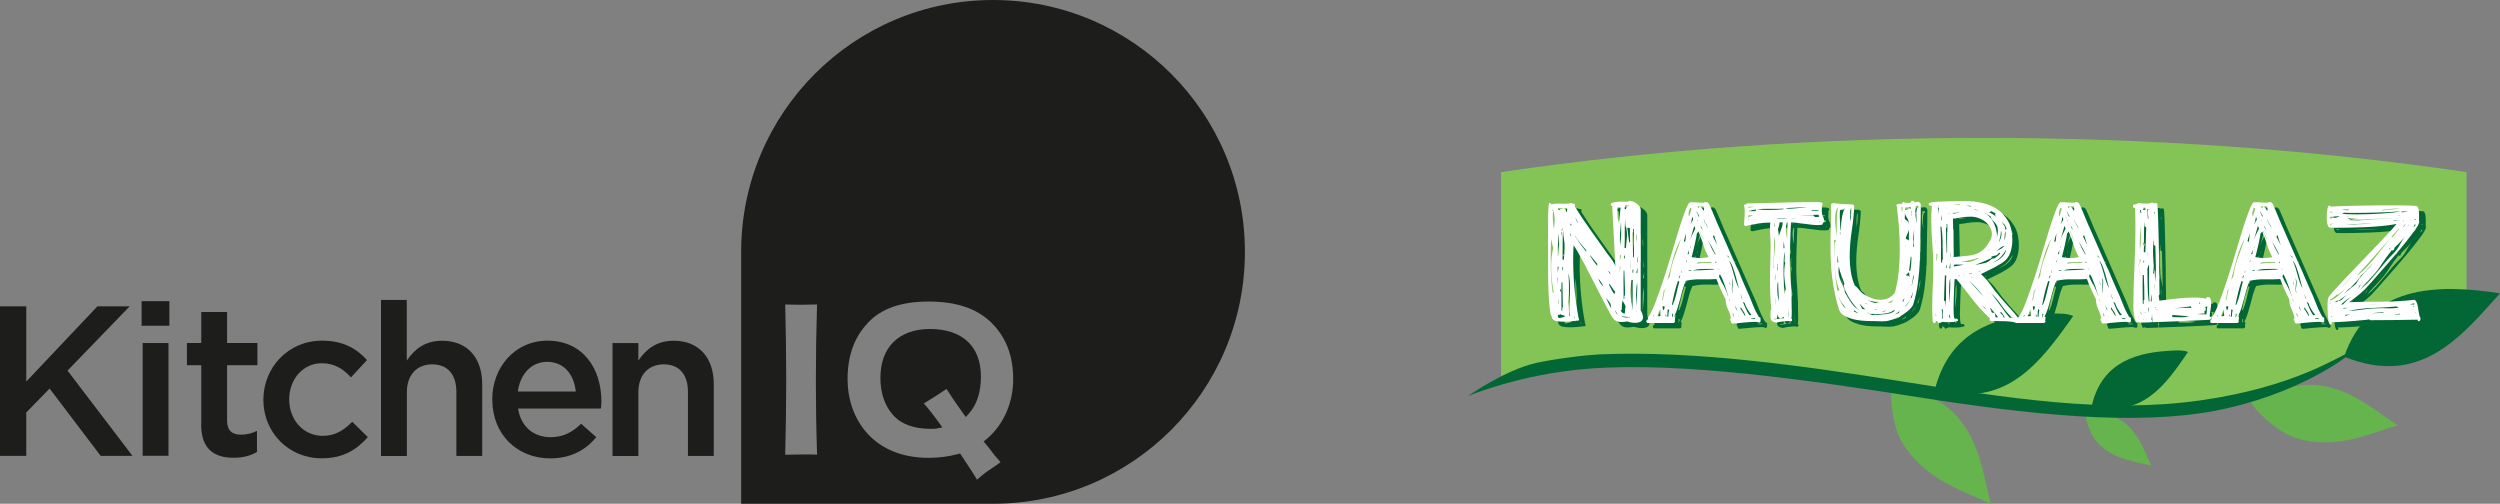 <?xml version="1.0" encoding="UTF-8"?>
<svg id="Layer_2" data-name="Layer 2" xmlns="http://www.w3.org/2000/svg" viewBox="0 0 338.76 68.26">
  <rect x="0" y="0" width="338.76" height="68.26" fill="#808080" stroke="none"/>
  <defs>
    <style>
      .cls-1, .cls-2 {
        fill-rule: evenodd;
      }

      .cls-1, .cls-2, .cls-3, .cls-4, .cls-5, .cls-6 {
        stroke-width: 0px;
      }

      .cls-1, .cls-6 {
        fill: #026735;
      }

      .cls-2 {
        fill: #65b44e;
      }

      .cls-3 {
        fill: #1d1d1b;
      }

      .cls-4 {
        fill: #84c456;
      }

      .cls-5 {
        fill: #fff;
      }
    </style>
  </defs>
  <g id="Layer_1-2" data-name="Layer 1">
    <g>
      <g>
        <path class="cls-3" d="m0,41.51h3.56v10.19l9.64-10.19h4.37l-8.42,8.71,8.8,11.55h-4.31l-6.92-9.12-3.16,3.24v5.88H0v-20.26Z"/>
        <path class="cls-3" d="m19.19,40.81h3.76v3.33h-3.76v-3.33Zm.14,5.67h3.5v15.28h-3.5v-15.28Z"/>
        <path class="cls-3" d="m27.27,57.54v-8.05h-1.94v-3.01h1.94v-4.2h3.5v4.2h4.11v3.01h-4.11v7.5c0,1.36.69,1.91,1.88,1.91.78,0,1.48-.17,2.17-.52v2.87c-.87.49-1.85.78-3.16.78-2.58,0-4.4-1.13-4.4-4.49Z"/>
        <path class="cls-3" d="m35.69,54.21v-.06c0-4.34,3.36-7.99,7.93-7.99,2.89,0,4.69,1.07,6.11,2.63l-2.17,2.34c-1.07-1.13-2.2-1.91-3.97-1.91-2.55,0-4.4,2.2-4.4,4.86v.06c0,2.72,1.88,4.92,4.57,4.92,1.65,0,2.87-.78,3.97-1.91l2.11,2.08c-1.51,1.68-3.27,2.87-6.25,2.87-4.54,0-7.9-3.56-7.9-7.9Z"/>
        <path class="cls-3" d="m51.62,40.64h3.5v8.22c.98-1.45,2.4-2.69,4.78-2.69,3.44,0,5.44,2.32,5.44,5.88v9.73h-3.5v-8.68c0-2.37-1.19-3.73-3.27-3.73s-3.44,1.42-3.44,3.79v8.63h-3.5v-21.13Z"/>
        <path class="cls-3" d="m66.7,54.18v-.06c0-4.37,3.1-7.96,7.47-7.96,4.86,0,7.32,3.82,7.32,8.22,0,.32-.03.64-.06.98h-11.23c.38,2.49,2.14,3.88,4.4,3.88,1.71,0,2.92-.64,4.14-1.82l2.06,1.82c-1.45,1.74-3.44,2.87-6.25,2.87-4.43,0-7.84-3.21-7.84-7.93Zm11.32-1.13c-.23-2.26-1.56-4.02-3.88-4.02-2.14,0-3.65,1.65-3.97,4.02h7.84Z"/>
        <path class="cls-3" d="m83,46.49h3.5v2.37c.98-1.45,2.4-2.69,4.78-2.69,3.44,0,5.44,2.32,5.44,5.88v9.73h-3.5v-8.68c0-2.37-1.19-3.73-3.27-3.73s-3.45,1.42-3.45,3.79v8.63h-3.5v-15.28Z"/>
      </g>
      <g>
        <path class="cls-3" d="m126.02,44.58c-4.21,0-6.72,2.47-6.72,6.6,0,2.01.54,3.68,1.62,4.95,1.11,1.32,2.86,1.98,5.19,1.98.34,0,.6,0,.8-.04l.78-.16-.46-.64c-.89-1.23-1.55-2.06-2.05-2.59,1.43-.89,2.46-1.55,3.08-1.98.44.71,1.15,1.78,2.24,3.3l.37.51.42-.47c1.08-1.21,1.63-2.9,1.63-5.02,0-4.09-2.52-6.44-6.9-6.44Z"/>
        <path class="cls-3" d="m134.56,0c-18.85,0-34.13,15.28-34.13,34.13h0v34.13h34.13c18.85,0,34.13-15.28,34.13-34.13S153.4,0,134.56,0Zm-28.16,61.62c0-.08,0-.17,0-.25.18-6.49.18-13.23,0-20.01,0-.03,0-.07,0-.1,1.22.05,2.64.05,4.31,0,0,.04,0,.08,0,.12-.21,6.89-.21,13.62,0,19.98,0,.04,0,.13.02.25-1.07-.05-2.5-.04-4.33.01Zm27.62-.91c.74,1,1.23,1.57,1.56,1.92-.18.13-.4.28-.66.47-.8.51-1.45.98-2,1.44-.21.17-.39.32-.54.46-.33-.59-.95-1.57-2.08-3.25l-.2-.3-.35.09c-1.24.33-2.56.5-3.91.5-7.59,0-10.99-5.35-10.99-10.65,0-3.18.89-5.67,2.74-7.63h0c1.8-1.95,4.51-2.9,8.28-2.9s6.58.98,8.51,2.91c1.96,1.96,2.91,4.45,2.91,7.62s-1.28,6.16-3.61,8.11l-.39.32.73.89Z"/>
      </g>
    </g>
    <g>
      <path class="cls-4" d="m203.4,51.27c0-9.32,0-18.63,0-27.95,42.19-6.18,88.63-6.18,130.82,0v17.05l-2.29.86-12.92,5.82s-4.82,4.39-11.48,5.92c-6.66,1.53-20.06,4.68-44.17.86-24.11-3.82-37.81-5.35-44.66-4.97-6.85.38-15.3,2.41-15.3,2.41"/>
      <g>
        <path class="cls-2" d="m291.47,63.09c.06-.05.03-.08-.01-.12-.93-1.86-1.87-5.19-5.01-6.52-.43-.18-3.32-.76-3.7-.32-.29.33.24,1.64.39,2.03.31.82.71,1.43,1.21,1.95,2.27,2.3,5.27,2.46,7.13,2.98"/>
        <path class="cls-2" d="m269.69,68.26c.12-.06.07-.14.02-.21-1-3.65-1.48-9.94-6.61-13.44-.7-.48-5.66-2.55-6.51-1.9-.64.49-.16,3.01-.03,3.77.27,1.57.75,2.81,1.47,3.91,3.23,4.92,8.54,6.29,11.66,7.88"/>
        <path class="cls-2" d="m324.8,57.66c.04-.12-.04-.14-.12-.16-3.02-1.93-7.33-6.05-13.16-5.26-.8.11-6.26,1.11-6.45,2.1-.14.75,2.47,2.9,3.04,3.35,1.18.93,2.3,1.5,3.51,1.82,5.38,1.41,9.98-.98,13.18-1.84"/>
        <path class="cls-1" d="m208.06,49.2c2.21-.51,6.65-1.1,8.93-1.19,12.82-.53,27.56,1.6,40.19,3.59,14.89,2.35,28.06,4.47,40.93,2.66,12.88-1.82,18.71-5.96,20.83-6.81-.46.75-7.73,6.14-18.94,8.24-10.84,2.03-25.34.46-39.99-1.86-14.64-2.29-32.36-4.87-44.91-3.86-9.21.74-16.17,3.69-16.17,3.69,0,0,4.95-3.49,9.11-4.45"/>
        <path class="cls-1" d="m317.64,48.33c10.27,4.18,15.81-2.65,21.12-8.58-8.75-1.36-17.8-1.06-21.12,8.58"/>
        <path class="cls-1" d="m296.48,47.7c-.54-.25-1.31-.23-1.92-.2-4.64.18-9.66,1.31-11.1,7.4,6.68,1.84,9.9-2.59,13.02-7.2"/>
        <path class="cls-1" d="m280.93,42.83c-.76-.37-1.86-.36-2.73-.34-6.6.13-13.78,1.61-16,10.24,9.46,2.79,14.16-3.42,18.72-9.9"/>
        <path class="cls-6" d="m211.27,28.38c.09-.03.19-.05.3-.06.1,0,.21-.01.33-.01.17,0,.36,0,.57.01.21,0,.4.01.57.01.34,0,.59-.04.74-.12l.17.1h.08c.19,0,.28.07.28.2,0,.03-.02.08-.06.15.68,1.09,1.4,2.17,2.15,3.21.75,1.05,1.49,2.09,2.23,3.14.08.11.18.25.31.42.13.16.26.33.38.5.12.17.23.34.31.51s.13.32.13.45v.03-.15c0-.18,0-.48-.03-.91-.02-.42-.04-.91-.08-1.46-.04-.55-.07-1.12-.09-1.73-.03-.6-.06-1.18-.09-1.72-.04-.54-.06-1.01-.08-1.42-.02-.41-.03-.69-.03-.86-.13-.05-.2-.12-.2-.22,0-.15.16-.25.47-.31.31-.06.63-.09.96-.09.19,0,.36,0,.51.01.15,0,.28.01.37.01.04-.08.13-.12.28-.12.13,0,.28.03.44.1.16.07.32.15.47.26.15.11.28.24.39.39.1.16.16.31.16.48v13.57c.21.41.31.73.31.95,0,.26-.09.45-.27.58-.18.12-.43.18-.75.18-.34,0-.7-.06-1.08-.17-.15.02-.29.03-.43.05-.13.02-.26.03-.4.03-.32,0-.58-.06-.78-.18-.2-.12-.4-.36-.61-.72-.13-.23-.34-.61-.61-1.14-.28-.53-.59-1.13-.94-1.8-.35-.67-.71-1.37-1.08-2.11-.37-.74-.72-1.41-1.05-2.03-.33-.62-.63-1.15-.88-1.59-.26-.44-.43-.71-.53-.81-.02.33-.03.65-.04.96-.01.31-.02.63-.02.96,0,1.36.06,2.7.19,4.02.12,1.32.31,2.66.56,3.99l.03.03s0,.03.01.05c0,.02.01.03.01.05,0,.11-.08.17-.23.17-.04,0-.07,0-.09-.02-.13.03-.38.07-.75.1-.36.03-.71.05-1.03.05-.61,0-1.03-.06-1.25-.17-.22-.11-.35-.31-.39-.59-.1-.11-.18-.45-.24-1.02-.07-.56-.12-1.26-.16-2.08-.04-.83-.06-1.74-.07-2.73,0-1-.01-1.99-.01-2.99v-2.49c0-.79,0-1.49.01-2.08,0-.6.03-1.07.06-1.42.03-.35.06-.53.1-.53.06,0,.12.03.2.1.08.07.14.1.2.1l.06-.05Zm-.2,4.68c-.02.49-.03.98-.04,1.46,0,.48-.01.97-.01,1.46,0,.77.02,1.53.06,2.28.04.75.11,1.5.23,2.25l.11-.27c-.1-.44-.18-.96-.24-1.54-.07-.59-.1-1.18-.1-1.79,0-.47.02-.93.07-1.37.05-.44.12-.84.21-1.2-.06-.23-.11-.44-.16-.64-.05-.2-.09-.41-.13-.64m.26-3.7c-.02.13-.03.25-.03.37v.32c0,.6.06,1.2.17,1.79,0-.18,0-.4.03-.65.02-.25.03-.51.03-.77s-.02-.51-.06-.75c-.04-.24-.12-.44-.26-.6v.12l.11.17Zm.71,7.47l-.09.02v.78l.14-.66-.06-.15Zm-.09,1.45v.91l.06-.78-.06-.12Zm.03-2.7c.08-.29.12-.59.14-.9.02-.3.03-.6.03-.89,0-.26,0-.51-.01-.76-.01-.25-.01-.49-.01-.74-.06.56-.1,1.1-.13,1.63-.03.53-.03,1.08-.01,1.65m1.25-6.66s-.13.02-.34.02c-.15,0-.32,0-.51-.01-.19,0-.32-.01-.4-.01v.24l.2.02.2-.17.17.02.11-.1h.11l.26.17.09.32.09.02.03-.54Zm-1.14,14.9c.15,0,.3-.02.44-.07.14-.05.28-.09.41-.12l-.06-.12c-.13-.05-.28-.09-.46-.12l-.06-.15-.06.12-.34.05c0,.11.04.25.11.42m0-2.67c-.02.08-.03.16-.03.22v.43c0,.06,0,.13.03.21v-.86Zm.03-.34l.34.22h-.26l-.09-.22Zm.34-.54l-.09-.44-.09.29.17.15Zm.14-8.43l.03-.24c-.02.08-.08.19-.17.32v.05l.14-.12Zm-.11.96l.06-.56-.08-.07.03.64Zm0,6.2c0,.21,0,.42-.01.64,0,.21-.01.42-.01.61,0,.42,0,.85.01,1.27s.01.85.01,1.27l.09.05.03-.42.06-.12c0-.57,0-1.13-.03-1.67-.02-.54-.03-1.1-.03-1.67l-.11.02Zm.09-1.62l.09-.15v-.34l-.09.07v.42Zm.23-1.45c.02-.26.04-.54.07-.83.03-.29.04-.58.04-.86,0-.38-.03-.74-.1-1.1-.07-.36-.1-.72-.1-1.08,0-.05,0-.1.01-.15,0-.05.01-.1.01-.15-.06.29-.09.62-.1.98-.01.36-.01.73-.01,1.1v1.1c0,.36,0,.67-.03.93l.2.05Zm-.06-.83l.09.29h-.09v-.29Zm.66,2.57c.06.64.09,1.27.09,1.89,0,.67-.03,1.31-.09,1.91l-.03.12c.04.25.07.49.09.74.02.24.03.5.03.76v.47l.03.02.06-.15c-.02-.11-.03-.23-.03-.34v-.37c0-.47.01-.95.04-1.43.03-.48.04-.96.04-1.43,0-.38-.01-.74-.04-1.1-.03-.36-.09-.72-.19-1.08m.23-5.22l.14.27.03-.05-.14-.34-.03.12Zm.09-1.45l-.03.05c0,.11.01.19.03.22l.14-.05-.14-.22Zm.48-1.35l.03-.05s-.03-.05-.04-.06c0,0-.02-.03-.04-.06l.06.17Zm-.06,13.87l.06.32h.06l-.11-.32Zm1.71-8.87c-.27-.31-.54-.64-.83-.99-.28-.35-.53-.69-.74-1.02v.05c.47.73.98,1.43,1.51,2.08l.06-.12Zm-1.51-4.48c.1.28.21.51.34.69l.03-.05-.37-.64Zm2.97,6.37l.06-.03-1.03-1.25c.02.1.07.21.16.34.09.13.18.27.28.42.1.15.21.29.31.42.1.13.19.24.24.32l-.03-.22Zm.17,1.89c.02.18.1.38.24.59.14.21.29.38.44.51-.06-.18-.16-.37-.3-.56-.14-.2-.27-.38-.38-.54m1,2.57c.13.26.26.52.37.77.11.25.25.51.4.77-.04-.26-.07-.45-.1-.56s-.07-.21-.13-.29c-.06-.08-.13-.17-.21-.26-.08-.09-.19-.23-.33-.43m.34-3.58s.09.13.14.23c.06.11.11.17.17.18l-.11-.27-.2-.15Zm.94,2.84h.03c-.15-.16-.29-.34-.4-.52-.11-.18-.24-.36-.37-.54l-.11.05c.11.23.23.45.34.67.11.22.25.44.4.65l.11-.32Zm0,2.45c.04.26.14.47.31.61l-.31-.61Zm.54-12.01c.04-.34.07-.67.1-.97.03-.3.06-.62.1-.94l-.46.02c0,.08,0,.22.01.43,0,.21.02.42.03.64,0,.22.03.42.06.59.03.17.06.26.1.26.02-.02.04-.02.06-.02m.11,3.28c.08-.29.12-.59.14-.89.02-.3.03-.6.03-.9,0-.26,0-.51-.01-.76,0-.24-.01-.49-.01-.74-.06.56-.1,1.1-.14,1.63-.04.53-.04,1.08,0,1.65m.06,1.25l-.09.02v.78l.14-.66-.06-.15Zm-.09,1.45v.91l.06-.78-.06-.12Zm.11,6.03c.04.13.1.24.2.33.09.09.22.13.37.13,0-.31.03-.64.09-.98-.06-.13-.12-.26-.19-.39-.07-.13-.15-.26-.24-.39-.02.18-.04.37-.06.56-.02.2-.03.39-.03.59v.15h-.14Zm1.06.98c-.15-.05-.31-.08-.47-.09-.16,0-.32-.04-.47-.08l.09.12c.15.03.29.06.41.07.12.02.26.03.41.03.04,0,.09,0,.14-.01.06,0,.1-.01.14-.01l-.08-.12-.17.1Zm-.66-6.3c0,.21,0,.43-.01.64,0,.21-.01.42-.01.61,0,.42,0,.85.01,1.27,0,.43.01.85.01,1.27l.09.05v-.42l.09-.12c0-.57,0-1.13-.03-1.67-.02-.54-.04-1.09-.06-1.67l-.09.02Zm.06-1.62l.11-.15v-.34l-.09.07-.03.42Zm.14-7.2c-.04.16-.06.29-.06.37v.07l.17.02.09-.34.34-.12v-.05h-.63l.09.05Zm.11,5.76c.02-.26.05-.54.09-.83.04-.29.06-.58.06-.86,0-.38-.04-.74-.11-1.1-.08-.36-.11-.72-.11-1.08,0-.05,0-.1.01-.15,0-.05.01-.1.01-.15-.06.29-.09.62-.1.99,0,.37-.01.74-.01,1.11v1.09c0,.35,0,.66-.03.92l.2.05Zm-.11,6.76s0-.08-.03-.1c0,.05,0,.08.03.1m.57-7.5l.11-.15c-.02-.31-.03-.61-.03-.91v-.93c-.06-.02-.12-.03-.18-.03h-.19l.28,2.01Zm.11,2.3v.91c0,.1,0,.19.03.27,0-.2,0-.39-.01-.59,0-.2-.01-.39-.01-.59m.17,2.72c-.04.28-.07.56-.1.84-.03.29-.04.57-.04.85,0,.38.04.75.11,1.11.08.37.11.74.11,1.11v.25c.04-.28.06-.6.07-.97,0-.37.01-.74.01-1.11v-1.1c0-.36,0-.67.03-.93l-.2-.05Zm.34-3.06v-3.8l-.11-.07v.44l-.09.15c0,.56,0,1.11.03,1.65.02.55.04,1.1.06,1.65l.11-.03Zm-.09,1.62l-.11.12v.37l.09-.05.03-.44Zm.43-4.83c-.02.08-.03.16-.04.22,0,.07-.01.14-.01.22,0,.13,0,.25.02.36.01.11.04.21.06.31l-.03-1.1Zm.09,6.62c-.1.54-.14,1.08-.14,1.63v1.65c.06-.56.1-1.1.14-1.63.04-.53.04-1.08,0-1.65m-.06-1.25l.09-.02.03-.78-.17.69.06.12Zm-.06,5.1c0,.12,0,.2.03.25,0-.11,0-.2-.03-.25m.06-13.77s-.03-.05-.03-.1l.03.1Zm.06,6.35c0,.08,0,.17-.01.27,0,.1-.01.2-.01.29,0,.16.03.27.09.32l-.06-.88Z"/>
        <path class="cls-6" d="m234.72,41.31c-.23-.45-.46-.91-.67-1.39-.22-.47-.41-.94-.57-1.39-.73.05-1.43.06-2.09.03-.66-.02-1.34.04-2.06.2-.18.41-.33.81-.44,1.21-.11.4-.22.81-.32,1.21-.11.41-.22.81-.35,1.23-.12.41-.29.82-.49,1.23.03.02.08.02.15.02l-.05.44h-.05s.07.1.07.16-.03.12-.07.16c-.05.05-.1.07-.15.07h-3.45c-.13,0-.2-.08-.2-.23,0-.06.02-.12.05-.17.03-.05.07-.08.12-.08.02.01.03.02.05.02v-.14c-.03-.06-.05-.11-.05-.14,0-.08.05-.13.15-.16.3-.47.62-1.16.96-2.06.34-.91.69-1.91,1.05-3,.36-1.09.71-2.21,1.05-3.37.34-1.16.67-2.23.97-3.21.31-.98.59-1.82.85-2.51.26-.69.47-1.12.64-1.27.03-.03.13-.05.3-.05.23,0,.51.01.84.04.32.02.56.03.71.03.08,0,.15-.02.19-.05.04-.03.1-.05.16-.05.15,0,.28.07.4.21.02.02.06.1.13.25.07.15.15.33.25.56.1.23.2.47.31.73.11.27.21.51.31.75.1.23.19.44.26.61s.12.27.14.3l3.69,8.4c.28.59.55,1.23.81,1.91.26.68.56,1.31.91,1.87.08,0,.14.03.18.08.03.05.05.1.05.15,0,.03,0,.05-.01.07s-.01.03-.01.05l-.03.02.05.07c0,.2-.07.3-.2.3-.05,0-.12-.01-.2-.05-.08-.03-.19-.05-.32-.05-.22,0-.47.01-.75.03-.28.02-.57.05-.86.07-.29.02-.57.05-.84.08-.27.03-.49.05-.67.05-.12-.05-.18-.15-.18-.3v-.07c-.08-.02-.12-.07-.12-.16,0-.08.04-.14.12-.19-.08-.42-.23-.84-.42-1.25-.2-.41-.3-.84-.3-1.29m-9.96,2.47s-.03.03-.03.05l.03-.05Zm.25-.42l-.13.26.15-.05.03-.14-.05-.07Zm.47.21s.03,0,.05.01c.02,0,.03.01.05.01.12,0,.23-.02.32-.07-.02-.08-.03-.15-.03-.22v-.45c0-.08,0-.16.03-.23-.08.09-.17.24-.25.45-.08.21-.14.38-.17.5m.97-3.38l-.07-.14h-.03c-.03.23-.07.45-.1.65-.03.17-.07.34-.1.51-.03.17-.06.29-.08.35.03-.09.08-.17.15-.23l.22-1.14Zm-.25,3.83s-.03.02-.05.02l.05-.02Zm0-1.8s0,.05-.01.07c0,.02-.01.04-.01.07,0,.08,0,.15.03.22.02.07.04.14.07.22l.15-.28.02-.28-.25-.02Zm.3-2.03c.02-.11.03-.22.04-.34,0-.12.03-.24.06-.36l-.15.61.05.09Zm.25,3.41s-.06-.1-.08-.15c-.02-.05-.04-.1-.08-.15v.28l.05.02h.1Zm1.92-10.52c-.48.9-.85,1.85-1.1,2.83-.25.99-.51,1.96-.77,2.93.03-.13.08-.24.15-.34.07-.1.13-.21.2-.31.12-.89.33-1.75.64-2.58.31-.83.6-1.68.89-2.53m-1.72,10.55c0-.31.03-.6.1-.86l-.15-.16c-.05.13-.07.29-.07.49s0,.38-.03.54h.15Zm1.3-4.83c-.18.55-.34,1.08-.47,1.62-.13.54-.25,1.09-.35,1.65l.13-.05c.2-.47.36-.98.49-1.54.12-.56.25-1.09.39-1.59h-.03l-.15-.09Zm-.77,4.39l-.05.61c.07-.11.13-.26.18-.44l-.13-.16Zm1.02-5.11c-.08.12-.13.22-.13.28,0,.05.03.08.07.09,0-.06.01-.12.04-.19.03-.06.05-.12.09-.16l-.08-.02Zm.27-.75s-.05.1-.06.16c0,.06-.03.12-.06.16l.07.02.05-.35Zm.28-5.65l.05-.23-.13.3.08-.07Zm0,1.7l.15.16s.06-.13.07-.25c.02-.12.03-.24.04-.39,0-.14.02-.28.03-.41,0-.13.02-.23.04-.29l-.32,1.17Zm.3,2.78s.03.05.03.12l.1-.28h-.03l-.1.16Zm.37-1l.05-.54-.22.56.17-.02Zm.18-6.25l-.2.63.03.21-.05.12.12.16c.07-.31.17-.65.3-1.03l-.2-.09Zm.2,8.47l-.05-.07-.32.05s-.03,0-.03.02c0,.03.02.05.05.05h.02l.32-.05Zm.52-5.69c-.08-.12-.13-.25-.15-.37-.1.33-.19.66-.27,1-.08.34-.19.67-.32.98.12-.26.24-.53.36-.8.12-.27.25-.54.39-.8m-.65,2.57l.07-.28-.15.33.07-.05Zm.22-4.15c-.03.17-.06.34-.09.5-.03.16-.07.33-.14.5.07-.08.12-.17.15-.27.03-.1.09-.19.18-.27v-.26l-.1-.21Zm-.05,5.46c.33.08.71.12,1.12.12s.82-.04,1.15-.12c-.3-.54-.54-1.11-.72-1.7-.18-.59-.4-1.18-.65-1.77l-.22.28c0,.08-.03.26-.09.55-.06.29-.12.6-.2.95-.08.34-.15.67-.22.97-.08.3-.13.51-.16.62,0,.02,0,.03-.01.05,0,.01-.01.03-.01.05,0,.02,0,.02.03.02m.15,1.8c.1-.01.31-.03.62-.03.32,0,.64-.02.97-.04.33-.02.63-.03.9-.05.27-.02.4-.04.4-.07,0-.02-.04-.03-.11-.03-.08,0-.16-.01-.26-.01h-.55c-.33,0-.68.01-1.04.03-.36.02-.67.09-.94.2m.27-8.61s.02,0,.02-.02l-.02.02Zm.05,1.28c.03.16.1.28.2.37l-.2-.37Zm.13-.77c.07.28.19.56.37.84l.03-.14-.4-.7Zm.05,7.12c.7-.05,1.39-.07,2.07-.07l-.05-.12h-.25c-.28,0-.62.01-1,.03-.38.02-.64.07-.77.15m.47-7.7h-.4l.07.07.08.14.25-.21Zm-.3,1.98l-.05-.12-.03.05.05.14.03-.07Zm.85,2.66s-.05-.09-.11-.23c-.06-.14-.12-.29-.2-.44-.07-.16-.17-.37-.29-.63-.02,0,0,.07.06.2.06.13.12.28.2.43.07.16.14.3.21.44.07.14.11.22.12.23m-.55-4.64l.22.19c.05.08.1.15.14.21.04.06.08.13.11.21l.08-.23c-.03-.06-.05-.13-.06-.2,0-.07-.01-.13-.01-.18h-.47Zm.4,3.24c-.03-.08-.08-.16-.13-.26-.05-.09-.1-.19-.15-.28l-.05.07.32.47Zm.2-1.24l-.05-.21v.05l-.08-.26c.03.16.07.3.1.44.03.14.09.28.17.42l-.15-.44Zm-.05-.16s.03.08.03.14l-.03-.14Zm.6,1.24c-.07-.16-.13-.3-.19-.44-.06-.14-.13-.27-.21-.4,0,.03.02.09.05.18.03.09.08.17.13.26.05.09.1.17.14.24.04.08.07.13.09.16m-.37,2.22s.04.1.08.15c.03.05.07.1.1.15l-.18-.3Zm.32-.63c.13.31.28.62.42.93.15.31.32.61.5.91h.07c-.15-.31-.31-.62-.47-.92-.17-.3-.34-.61-.52-.92m.62-.58l.6,1.17c-.08-.23-.16-.46-.24-.69-.07-.22-.15-.45-.21-.69l-.15.21Zm.5,3.55l-.13-.19v.02l-.02.05h-.02l.05.12h.13Zm.37.84l-.22-.02.03.05.2-.02Zm.02.82h-.02l-.03.02s0,.02.03.02l-.05.14c.17.4.37.83.62,1.27s.45.91.6,1.41l.02-.02c-.08-.22-.16-.46-.24-.74-.08-.27-.16-.54-.26-.82-.1-.27-.2-.53-.31-.78-.11-.25-.22-.47-.34-.65l-.03.14Zm.9-2.71l.32.3h.15l-.47-.3Zm.13,2.82c.03.06.05.1.05.12-.02-.03-.03-.05-.03-.06,0,0,0-.03-.02-.06m.22,3.06c.02.17.08.33.2.49-.03-.19-.1-.35-.2-.49m.07-2.24c.03.09.06.19.09.28.02.09.05.18.09.26-.03-.08-.05-.16-.05-.26s-.04-.19-.13-.28m1.35.89c-.12-.29-.21-.61-.29-.93-.07-.33-.16-.65-.25-.96-.09-.31-.19-.62-.3-.93-.11-.31-.25-.61-.44-.89l-.05.02c.13.28.25.59.35.93.1.34.2.68.29,1.01.09.34.19.66.3.97.11.31.24.57.39.77m-1-1.47c.05.19.07.37.07.56,0,.17,0,.33-.02.48-.02.15-.03.31-.03.48,0,.19.03.37.08.56l.03-.02c-.03-.16-.05-.28-.05-.37,0-.17.01-.34.04-.5.02-.16.04-.33.04-.5,0-.12,0-.24-.03-.34-.02-.1-.06-.21-.12-.34m.27,5.23l.07-.05-.17-.4s-.05.01-.05.05c0,.08.03.19.08.33.05.14.08.23.1.26l-.03-.19Zm.55-.63c-.07-.12-.13-.27-.19-.43-.06-.16-.13-.31-.21-.43.05.11.08.19.09.25,0,.05.02.1.03.15,0,.05.03.1.08.16.04.06.11.16.21.3m.05.58s.03.05.03.09h.08l-.1-.09Zm.33-.91c.12.14.22.29.31.45.09.16.19.32.29.48h.05c-.03-.16-.07-.28-.11-.37-.04-.09-.09-.17-.14-.25-.05-.07-.1-.14-.16-.22-.06-.08-.11-.18-.16-.3l-.1.05.03.05v.12Zm.22-1.31c0-.12-.03-.26-.09-.41-.06-.15-.1-.28-.14-.41.05.25.12.52.22.82m-.15,2.29s0,.02-.03.02l.03-.02Zm1.42-.19c-.2-.25-.38-.51-.54-.77-.16-.26-.29-.55-.39-.86l-.25-.16-.1-.28c.13.34.28.7.44,1.08.16.38.35.73.56,1.04l.28-.05Zm-.05.54h.62l-.12-.12-.5.05v.07Z"/>
        <path class="cls-6" d="m240.91,42.69c-.07-.7-.11-1.38-.14-2.05-.03-.67-.04-1.35-.04-2.05,0-.78.01-1.55.04-2.32.02-.77.04-1.55.04-2.35,0-.36-.01-.72-.04-1.1-.03-.37-.04-.74-.04-1.1,0-.14,0-.28.01-.43,0-.15.02-.28.04-.41-.6,0-1.16.04-1.67.13-.52.09-1.05.19-1.6.32h-.08c-.15,0-.23-.08-.23-.23,0-.14.02-.38.05-.72.03-.34.05-.68.05-1,0-.19,0-.35-.03-.5-.02-.15-.05-.27-.1-.36l.02-.05.23-.05.2-.14c.18,0,.48,0,.89-.01.41,0,.88-.02,1.42-.03.53-.02,1.11-.03,1.73-.05.62-.02,1.23-.03,1.83-.05.6-.01,1.17-.03,1.71-.03.54,0,1.01-.01,1.41-.01.57,0,.91.02,1.05.05.13.03.2.12.2.26,0,.05-.03.09-.1.14,0,.11,0,.23-.01.35,0,.12-.01.25-.01.37,0,.31.05.57.16.78.11.21.16.42.16.64,0,.08,0,.13-.03.16l-.15.02-.05.28c-.2.05-.42.07-.65.07-.28,0-.58-.02-.89-.06-.31-.04-.62-.08-.95-.12-.32-.04-.64-.08-.95-.12-.31-.04-.59-.06-.84-.06-.03.9-.07,1.81-.1,2.71-.03.9-.05,1.81-.05,2.73,0,.73.04,1.64.13,2.72.08,1.08.13,2.45.13,4.09,0,.37-.02.62-.05.75.06.06.09.13.09.21,0,.14-.08.21-.25.21-.08,0-.13-.02-.15-.07-.32.02-.61.04-.89.07-.27.03-.55.09-.84.16-.35-.06-.57-.16-.66-.3-.09-.14-.14-.32-.14-.54,0-.12,0-.25.01-.39,0-.13.01-.28.01-.43l.08-.09Zm-3.15-12.34s-.03.12-.03.21c.02-.03.06-.06.13-.09-.03-.01-.07-.05-.1-.12m0-.12c.08-.08.18-.15.3-.2.12-.05.24-.09.37-.13-.03,0-.07,0-.11.01-.04,0-.08.01-.11.01-.15,0-.27-.02-.37-.07l-.08.37Zm.08-1.31l.07-.07c.12-.03.23-.05.35-.06.12,0,.22-.03.32-.06h-.77l.03.19Zm.03.28v.16s.07-.02.15-.02h.27c.1,0,.19,0,.27-.01.08,0,.15-.01.2-.01l.1-.21c-.28.03-.55.09-.8.16l-.2-.07Zm.2,1.26h.37c.12,0,.24-.02.37-.07-.18.05-.35.07-.5.07-.03,0-.07,0-.1-.01-.03,0-.08,0-.15.01m.9-1.38c.25.03.5.05.76.07.26.02.51.02.76.02.33,0,.66,0,1-.02.33-.02.67-.04,1.02-.07l.12-.09c-.58.03-1.19.04-1.83.02-.64-.02-1.25,0-1.83.07m2.25,7.96h.1c-.03-.12-.05-.25-.05-.37v-.37c0-.42.03-.84.08-1.26.05-.42.08-.84.08-1.26,0-.39-.03-.74-.1-1.05l-.1,4.32Zm.24,6.98l.08-.05c.18-.03.37-.05.55-.07.18-.02.37-.04.55-.07l-.03-.19-.13.09c-.1.09-.21.14-.31.14-.14,0-.24-.09-.32-.26s-.12-.31-.12-.42v.28c0,.11,0,.21-.02.3-.01.09-.06.14-.14.14-.03,0-.07-.02-.11-.07v.09l-.24-.02.03.09h.2Zm-.06-12.65c-.02-.08-.03-.18-.03-.32s0-.2-.03-.2v.58l.05-.07Zm.05,6.44c-.02.17-.03.34-.04.51,0,.17-.01.34-.01.51.07-.2.1-.38.1-.54,0-.08,0-.15-.01-.23,0-.08-.02-.16-.04-.26m-.05,3.08c0,.17,0,.37.03.58.02.22.06.4.12.56l-.15-1.14Zm1.71-10.55h-1.56c.12.03.24.05.37.05h.79c.13,0,.26-.02.4-.05m-1.31,6.7l-.05-.14v-.4h-.05c0,.39.03.74.1,1.05v-.51Zm-.05,2.12c0,.12,0,.24-.01.36,0,.12-.01.24-.01.36,0,.59.07,1.15.2,1.68,0-.45-.01-.9-.04-1.34-.03-.44-.04-.89-.04-1.34l-.05.21-.05.07Zm.3-8.31c-.02.16-.05.31-.09.47-.04.16-.09.31-.14.47.03.17.06.33.08.49.02.16.03.31.05.47.03-.19.08-.35.14-.49.06-.14.11-.28.16-.42.05-.14.1-.28.14-.43.04-.15.06-.33.06-.55h-.4Zm.57,2.57c-.02.17-.03.33-.04.47,0,.14-.01.3-.01.47h.12l-.08-.93Zm.27,6.53c-.06-.36-.11-.72-.15-1.1-.05-.37-.07-.75-.07-1.14,0-.25,0-.49.03-.71.02-.23.05-.45.1-.66l-.1-.19c.02-.17.02-.34.02-.49v-.89c-.07.37-.11.75-.12,1.14-.02.39-.02.78-.02,1.17,0,.59.01,1.18.04,1.77.03.59.04,1.19.04,1.8.02-.11.05-.23.08-.37.04-.14.09-.25.17-.33m2.9-11.18c-.48,0-.97.02-1.47.05-.5.03-1,.07-1.5.12.13.05.29.07.47.07.2,0,.42,0,.65-.03.23-.02.47-.04.7-.06.23-.03.45-.05.65-.08.2-.03.37-.05.5-.06m-2.68,2.08h-.07c-.1.19-.15.47-.15.86,0,.25.02.49.05.74.03.24.07.45.1.62l.07-2.22Zm.1,12.93c.02-.06.02-.13.02-.19v-.19c0-.17-.01-.33-.04-.49-.03-.15-.04-.32-.04-.49,0,.22,0,.42.03.61s.03.39.03.61c0,.02,0,.04-.01.07,0,.03-.01.05-.01.07l.03.02v-.02Zm.35-13.42c.18.02.36,0,.52-.02.17-.03.34-.05.52-.05l-1.05.07Zm3.79-.54c-.43.01-.87.03-1.3.03-.43,0-.87.03-1.3.06.32-.01.62-.02.92-.02h.92l.23.23h.29c.09,0,.19,0,.29-.02l-.05-.28Zm-1-.54h.95v-.09h-.92l-.03.09Zm.92-.54s-.03.02-.05.02l.05-.02Zm.22,1.89c-.03.06-.07.11-.1.14.02-.02.05-.02.1-.02v-.12Z"/>
        <path class="cls-6" d="m259,28.18c.1.02.2.03.29.04.09,0,.18.01.26.01.1,0,.17-.01.21-.05.04-.03.07-.07.09-.1.02-.04.04-.07.06-.1.03-.03.07-.05.14-.05.13,0,.22.07.25.21l.57-.07.28.23-.03.05.05.12c0,1.26-.02,2.5-.05,3.72-.03,1.22-.05,2.46-.05,3.72h-.03c-.03,1.01-.12,2.03-.25,3.07-.13,1.03-.35,2.03-.65,3-.05.14-.15.29-.29.46-.14.16-.3.31-.47.46-.17.14-.36.27-.55.4-.19.12-.35.23-.49.3v.02c-.33.14-.62.25-.85.34-.23.09-.44.15-.62.2-.18.05-.35.08-.5.09-.15.02-.3.02-.45.02-.22,0-.45,0-.71-.02-.26-.02-.59-.02-1.01-.02-.3,0-.66-.02-1.09-.06-.42-.04-.85-.12-1.26-.23-.42-.12-.79-.28-1.12-.48-.33-.2-.55-.47-.65-.79-.25-.81-.45-1.59-.6-2.35-.15-.75-.27-1.49-.35-2.19-.08-.71-.14-1.41-.16-2.11-.03-.7-.04-1.4-.04-2.1,0-.84.01-1.7.04-2.57.03-.87.04-1.8.04-2.78,0-.17.03-.26.1-.27.07,0,.17-.03.3-.06.1.03.26.06.47.08.22.02.45.04.7.06.25.02.5.03.75.03.25,0,.45.01.6.01l.22.19c-.05,1.12-.17,2.27-.35,3.45-.18,1.18-.27,2.35-.27,3.5,0,.67.05,1.32.15,1.96.1.64.27,1.26.52,1.87.23.17.43.37.6.59.17.23.37.42.6.59.33.22.7.4,1.11.55.41.15.8.22,1.19.22s.72-.07,1.05-.22c.33-.15.63-.39.9-.73.25-.92.42-1.87.52-2.85.1-.98.15-1.97.15-2.96s-.04-2.01-.11-3c-.08-.99-.17-1.95-.29-2.88-.03-.09-.05-.15-.05-.16,0-.09.07-.15.2-.18.13-.02.27-.03.4-.03h.17l.08-.23.05-.02.22.12Zm-9.16,11.92h.03s.08,0,.12-.02c.05-.02.09-.02.13-.02-.28-.76-.47-1.55-.55-2.36-.08-.81-.12-1.62-.12-2.43,0-.28,0-.56.01-.84,0-.28.01-.55.01-.82l.15-.14.03-.21h-.25c0,1.15.02,2.29.07,3.42.05,1.13.18,2.27.37,3.42m-.12-7.44c.02-.16.03-.43.03-.83s0-.8.01-1.22c0-.42.02-.8.05-1.14.03-.34.07-.55.14-.63l-.03-.02c-.13.12-.23.33-.29.61-.06.28-.09.59-.09.93,0,.45.02.89.07,1.33.05.44.08.76.1.98m.27,3.62c-.03-.17-.06-.33-.07-.48-.02-.15-.03-.3-.05-.46-.02.03-.03.11-.03.23s0,.26.01.4c0,.14.01.24.01.3h.12Zm.8,2.92v-.02c-.12-.4-.25-.8-.41-1.18-.16-.38-.27-.77-.34-1.18-.02.11-.03.21-.04.29,0,.09-.01.17-.01.27,0,.25.03.48.08.69.05.21.11.42.19.62.08.2.16.41.26.62.1.21.21.44.32.69l-.03.21c.23.45.5.91.81,1.38.31.47.68.85,1.11,1.14-.2-.19-.41-.42-.62-.69-.22-.27-.42-.56-.61-.86-.19-.3-.36-.61-.5-.91-.14-.3-.25-.59-.31-.87l.1-.19Zm.23,3.34c-.18-.26-.37-.54-.57-.82-.2-.28-.35-.58-.45-.89.05.28.18.59.37.93.2.34.42.6.65.77m-.77-13.37s-.05.1-.06.21c0,.11-.01.25-.01.42,0,.28,0,.6.03.96.02.36.03.66.03.91v.23l.05.02c.02-.19.04-.42.06-.69.03-.27.06-.55.1-.84.04-.29.1-.56.16-.82.07-.26.16-.47.27-.64l-.05-.05-.05.12c-.03.08-.11.12-.22.14-.12.02-.22.02-.3.02m-.03,3.38l.03-.37c-.05.05-.08.1-.08.16l.05.21Zm.87,6.74s0,.02.03.02l-.03-.02Zm.45-.07s0,.05.03.07l-.03-.07Zm.03-8.47l.03-.09c.05-.28.08-.57.1-.86.02-.3.03-.59.03-.89-.05,0-.09.08-.11.24-.03.16-.04.35-.05.56,0,.21,0,.42,0,.62,0,.2.01.34.01.42m.5,12.18c.1.06.21.11.32.15.12.04.24.08.37.13-.23-.11-.45-.26-.65-.44l-.05.16Zm.2-2.31s.03.1.1.16l-.1-.16Zm.95,1.98l.42.05c-.18-.13-.33-.25-.45-.39-.12-.13-.24-.26-.37-.39l.4.72Zm.35-.75c.08.03.16.05.24.07.07.02.15.03.24.05l-.5-.16s.03.02.03.05m1.95-.21c-.28-.02-.56-.04-.84-.07-.27-.03-.55-.09-.81-.19.18.08.39.16.61.26.22.09.45.15.69.16l.35-.16Zm-1.5,1.45c-.07,0-.1,0-.09-.01,0,0-.01-.01-.06-.01.13.09.26.18.37.24.12.07.25.1.4.1.08,0,.19-.02.32-.07l.2.05c.2-.02.42-.03.65-.05.23-.01.46-.04.69-.07.23-.03.43-.08.62-.15.19-.07.35-.18.49-.32l-.12-.07c-.3.23-.65.38-1.04.44-.39.06-.78.09-1.16.09-.2,0-.39,0-.56-.01-.17,0-.35-.01-.54-.01l-.17-.16Zm.7-.37h.05c.07,0,.15,0,.24-.02.09-.02.16-.03.21-.05l-.05-.02c-.08.02-.16.03-.22.03-.07,0-.14.03-.22.06m1.87.07c-.13.03-.26.05-.37.05s-.25.03-.4.09c.27,0,.52-.05.77-.14m0-1c.1-.02.2-.03.31-.05.11-.01.2-.04.29-.07l.15-.3c-.13.06-.26.13-.37.21-.12.08-.24.15-.37.21m.32,1.87l-.15.07s.06-.02.08-.02.04-.02.07-.05m.67-.33c.2-.06.39-.14.57-.23l.1-.3c-.08.12-.18.22-.3.29-.12.07-.24.15-.37.24m.92-14.56v.16c0,.2.03.37.1.51.02-.12.03-.24.03-.34v-.34h-.13Zm.05,2.22s0-.08.01-.15c0-.07.01-.14.01-.22,0-.12-.02-.2-.05-.23l.02.61Zm.35,10.15c-.13.11-.22.24-.25.4l.05.12.2-.51Zm.6-10.08c0-.2-.02-.36-.07-.48-.05-.12-.1-.23-.17-.33-.06-.1-.12-.2-.18-.3-.06-.1-.09-.23-.11-.38l-.02.72c.03.09.08.16.13.2.06.04.12.08.18.13.06.05.12.1.17.16.05.06.07.16.07.28m-.55,11.29c.13-.14.27-.31.42-.51.15-.2.25-.39.3-.56-.08.2-.2.38-.35.55-.15.16-.28.34-.37.53m.07-13.53l-.02.35c.1-.03.2-.07.3-.1.11-.04.2-.09.28-.15l.22.05v-.19l-.77.05Zm.48,4.5l.03-1.45-.47,1.14.45.3Zm-.42.89l.03-.28h-.05l.03.28Zm.5,4.08c0-.25-.02-.48-.05-.7l-.45.42.43.09v.07l.07.12Zm-.05-.84l.2-.12c.03-.28.06-.56.09-.84.03-.28.04-.57.04-.86l-.08-.23-.25,2.05Zm.57,2.73c-.1.31-.22.62-.35.93l.15-.07.2-.86Zm-.22-10.13c0-.14,0-.28-.02-.41-.02-.13-.03-.27-.03-.41l-.05.14c.03.11.05.22.05.33s.02.23.05.35m.28,7.86c-.07.27-.11.51-.14.75-.03.23-.07.47-.14.72h.03c.07-.23.13-.48.2-.75.07-.26.08-.5.05-.72m.05-6.14c-.03.34-.06.68-.09,1.02-.02.33-.04.67-.04,1.01v.3l.1.07c.02-.4.02-.8.02-1.2v-1.2Zm.57-3.2l-.35.07.02.26c-.05.12-.07.3-.07.51,0,.26.03.55.07.85.05.3.09.54.13.71,0-.09,0-.25-.03-.48-.02-.23-.03-.46-.03-.69s.02-.45.05-.65c.03-.2.1-.32.2-.35v-.23Z"/>
        <path class="cls-6" d="m262.67,28.6s-.07.02-.1.02c-.08,0-.16-.03-.24-.08-.08-.05-.11-.12-.11-.2,0-.09.16-.16.47-.21.32-.05.72-.08,1.21-.1.49-.02,1.03-.04,1.61-.05.58,0,1.15-.01,1.7-.01.78,0,1.56.09,2.31.26.76.17,1.44.46,2.04.88.6.41,1.08.96,1.45,1.63.37.68.55,1.52.55,2.53,0,.5-.07.98-.2,1.45-.13.47-.34.85-.63,1.17-.13.14-.35.31-.64.5-.29.19-.61.38-.96.57-.35.19-.69.36-1.03.52-.33.16-.6.29-.8.39.53.48.99.99,1.36,1.53.37.54.79,1.06,1.24,1.57.43.51.87,1.01,1.32,1.49.45.48.87.99,1.27,1.52l-.07.07v.4l-.08.05-.3-.02c-.07-.06-.24-.11-.51-.15-.27-.04-.58-.07-.91-.08-.33-.02-.65-.02-.95-.02h-.62s-.06.05-.08.05c-.03,0-.05-.02-.05-.05l-.25.02c-.13-.03-.2-.12-.2-.26,0-.01.02-.05.05-.12-.88-.81-1.67-1.67-2.37-2.59-.7-.92-1.43-1.84-2.18-2.75l-.25.02c0,.12,0,.32-.03.59-.02.27-.03.59-.04.95,0,.36-.02.73-.04,1.13-.02.4-.03.77-.03,1.13,0,.4,0,.75.03,1.05.02.3.07.47.15.51.02,0,.05,0,.11-.01.06,0,.1-.01.11-.01.15.06.23.13.23.21s-.06.13-.18.16c-.12.03-.26.06-.42.08-.17.02-.33.04-.5.04h-.42c-.13,0-.25,0-.36-.01-.11,0-.22-.02-.34-.03l.03.05-.45.16-.1-.19-.15-.12-.15-.02.02.16s-.02.02-.02.05l-.1.09h-.18l-.13-.21c-.05-.65-.07-1.31-.07-1.96,0-.9.03-1.8.07-2.7.05-.89.08-1.79.08-2.69,0-1.09-.05-2.18-.14-3.27-.09-1.09-.14-2.17-.14-3.24,0-.58.03-1.19.07-1.84m.42,2.03l.05-.05s-.02-.1-.05-.16v.21Zm.12,2.82c-.03-.09-.05-.19-.06-.29,0-.1-.02-.21-.04-.31l.1.96v-.35Zm.08,10.03c-.07-.12-.12-.23-.15-.3l.05.33.1-.02Zm0-8.35v.55c0,.18.03.36.08.55l.05-1.1h-.13Zm.2-6.51c0,.2,0,.4.03.6.02.19.03.39.03.59,0-.28.03-.58.08-.89-.07-.05-.1-.1-.1-.16s.03-.12.1-.16c0,.02,0,.02.02.02v-.05l-.15.05Zm.35,2.8c.03.45.05.9.06,1.34,0,.44.01.89.01,1.34v2.17l.17.02-.03-.26.1-.14c-.02-.73-.03-1.48-.03-2.24s-.06-1.5-.17-2.22l-.12-.02Zm.35,12.44s0-.08-.01-.19c0-.11-.01-.23-.01-.36s0-.26-.01-.38c0-.12-.01-.21-.01-.26l-.15-.07s.02.15.05.35c.03.2.05.4.05.58,0,.23-.05.35-.15.35-.03,0-.06,0-.08-.02v.02l.32-.02Zm-.2-13.23s0-.06.01-.08c0-.02.01-.05.01-.08,0-.09,0-.2-.03-.32-.02-.12-.03-.21-.05-.27v.52c0,.07.02.14.05.22m.46,7.42c-.03.58-.05,1.14-.07,1.69-.02.55-.03,1.12-.05,1.69l.18.16v.65c.05-.29.08-.63.09-.99,0-.37.01-.73.01-1.11v-1.1c0-.36,0-.68.03-.96l-.18-.05Zm.31-3.1v-1.26l.03-2.57-.13-.07.03.44-.1.14c0,.54,0,1.1.02,1.67s.03,1.12.05,1.67l.1-.02Zm-.08,1.63l-.08.14-.02.35.1-.05v-.44Zm-.03-7.58s.05-.07.05-.12h-.03l-.03.12Zm.4-.54v-.02l-.07.02h.07Zm-.07,1.1v.23s.02-.05.05-.05l-.05-.19Zm0,13.91l.07.33.12-.02c-.07-.17-.11-.33-.12-.47l-.07.16Zm.17-5.06c-.07.31-.11.63-.13.96-.02.33-.03.66-.03,1v.68c0,.22,0,.44.03.65.05-.54.09-1.08.13-1.62.03-.54.03-1.09,0-1.67m-.05-1.28l.08-.02v-.79l-.12.7.05.12Zm.05-2.33c0,.08,0,.16-.01.26,0,.09-.01.2-.01.3,0,.16.02.27.05.33l-.02-.89Zm.37-6.35h.45c.16,0,.32,0,.48.02l.08-.09c-.17,0-.34,0-.52.01-.17,0-.34.03-.49.06m1.07,1.07l-1.07.07v.09l1.07-.16Zm-.95,6.04c.58-.06,1.11-.11,1.58-.14.47-.03.9-.1,1.29-.22.39-.12.76-.31,1.09-.59.34-.28.66-.72.98-1.31.15-.28.23-.56.23-.84,0-.31-.08-.61-.24-.9-.16-.29-.37-.54-.64-.76-.27-.22-.57-.39-.92-.51-.34-.12-.7-.19-1.07-.19-.4,0-.81.03-1.22.1-.41.07-.81.13-1.19.17l.1,5.18Zm.02,1.28c.22-.03.45-.07.68-.1.23-.04.46-.08.68-.13-.14,0-.28,0-.42-.01-.14,0-.29-.01-.45-.01h-.26c-.09,0-.16.02-.23.05v.21Zm.03-.91c.08,0,.17,0,.25-.01.08,0,.17-.02.25-.04l-.5.05Zm.88,2.12l-.33.02.03.05.3-.07Zm2.45-2.4c-.33.13-.73.23-1.19.33-.46.09-.86.18-1.21.26.3,0,.6-.01.91-.03.31-.02.6-.08.89-.18l.05-.07.43-.12.12-.19Zm-1.89,2.33h-.15l.03.05.13-.05Zm.16-9.43c.1.03.2.06.3.09.1.03.21.06.33.09l.1-.09c-.22-.06-.46-.09-.72-.09m.45,9.33l.37-.07v-.05l-.47.09.1.02Zm0,.91c.33.36.66.72.98,1.07.32.36.64.72.98,1.07-.32-.42-.63-.79-.93-1.12-.3-.33-.64-.67-1.03-1.03m.45-.33s-.06-.07-.08-.13c-.02-.05-.05-.08-.1-.08l.18.21Zm.3-9.38l-.03.05.65.23-.63-.28Zm2.23,6.77s.1-.06.2-.08c.1-.02.18-.03.25-.03h.03c.13-.11.25-.21.36-.29.11-.08.23-.2.36-.34l-.05-.14-.17.09c-.03.13-.18.23-.42.3-.25.08-.43.13-.55.16.03.03.05.08.05.14,0,.03-.09.09-.27.16-.18.08-.39.17-.63.28-.24.11-.49.21-.74.31-.26.1-.46.17-.61.22.38-.05.78-.12,1.2-.21.42-.09.76-.29,1.01-.58m-1.33,1.56l-.4.09.02.05.38-.14Zm.8,5.48c-.13-.16-.24-.29-.33-.4-.08-.11-.22-.22-.4-.33l.73.72Zm.43-12.81c-.1-.06-.21-.12-.31-.18-.11-.05-.21-.12-.29-.2l-.23-.12c.54.31.95.77,1.24,1.36.29.6.44,1.19.44,1.79,0,.06,0,.12-.01.19,0,.06-.01.12-.01.19.1-.47.15-.84.15-1.12s-.05-.51-.14-.68c-.09-.17-.19-.32-.3-.43-.11-.12-.22-.23-.33-.35-.11-.12-.18-.27-.21-.45m-.33,4.64s.12-.06.22-.09l-.1-.07-.12.16Zm.98-5.06l-.58-.3-.2.14-.15-.02c.18.08.37.18.56.3.19.12.36.26.51.4-.1-.12-.17-.22-.2-.3l.05-.21Zm.35,14.09s-.05-.11-.15-.23c-.1-.12-.21-.26-.34-.41-.12-.15-.24-.28-.35-.4-.11-.12-.17-.19-.19-.22l-.05.09.18.28v.16l.15.12s.07-.02.12-.02c.13,0,.21.08.23.24.02.16.04.29.08.39h.32Zm-.96-3.31c.17.22.37.48.6.79.23.31.47.63.7.96.23.33.46.64.67.93.22.3.41.52.57.68l.38.02.05-.05-.17-.05c-.53-.5-1-1.04-1.4-1.63-.4-.59-.87-1.14-1.4-1.66m2.08-5.9c-.24.44-.5.8-.78,1.08-.29.29-.66.54-1.11.76.42-.14.83-.37,1.21-.7.39-.33.62-.71.68-1.14m-.7-.07l.5-.4c-.23.03-.46.14-.66.31-.21.18-.37.32-.49.41l.65-.33Zm-.35-.84c.12-.17.21-.36.29-.57.07-.21.11-.42.11-.64,0-.08,0-.14-.01-.2,0-.05-.02-.11-.04-.17h-.03c0,.53-.11,1.06-.32,1.59m.4,9.43l-.2.02c.08.11.18.22.3.33.12.11.17.23.17.35h.18l-.45-.7Zm.7-11.29l-.22-.51-.52-.51c.17.22.3.4.4.54.1.14.15.33.15.58l.2-.09Zm-.55,2.19c.08-.25.17-.49.26-.72.09-.23.14-.47.14-.72v-.23c0-.08-.02-.16-.05-.23-.05.31-.08.63-.09.95,0,.32-.1.64-.26.97"/>
        <path class="cls-6" d="m284.92,41.31c-.23-.45-.46-.91-.67-1.39-.22-.47-.41-.94-.57-1.39-.73.05-1.43.06-2.09.03-.66-.02-1.34.04-2.06.2-.18.41-.33.81-.44,1.21-.11.4-.22.81-.32,1.21-.11.41-.22.81-.35,1.23-.13.41-.29.82-.49,1.23.03.02.08.02.15.02l-.05.44h-.05c.05.05.08.1.08.16s-.02.12-.08.16c-.05.05-.1.07-.15.07h-3.45c-.13,0-.2-.08-.2-.23,0-.06.02-.12.05-.17.03-.05.07-.08.12-.08.02.01.03.02.05.02v-.14c-.03-.06-.05-.11-.05-.14,0-.08.05-.13.15-.16.3-.47.62-1.16.96-2.06.34-.91.69-1.91,1.05-3,.36-1.09.71-2.21,1.05-3.37.34-1.16.67-2.23.97-3.21.31-.98.59-1.82.85-2.51.26-.69.47-1.12.64-1.27.03-.03.13-.05.3-.05.23,0,.51.01.84.04.32.02.56.03.71.03.08,0,.14-.02.19-.05.04-.03.1-.05.16-.05.15,0,.28.07.4.21.02.02.06.1.12.25.07.15.15.33.25.56.1.23.2.47.31.73.11.27.21.51.31.75.1.23.19.44.26.61.08.17.12.27.14.3l3.69,8.4c.28.59.55,1.23.81,1.91.26.68.56,1.31.91,1.87.08,0,.14.03.17.08.03.05.05.1.05.15,0,.03,0,.05-.01.07,0,.02-.01.03-.01.05l-.03.02.05.07c0,.2-.07.3-.2.3-.05,0-.12-.01-.2-.05-.08-.03-.19-.05-.33-.05-.22,0-.47.01-.75.03-.28.02-.57.05-.86.07-.29.02-.57.05-.84.08-.27.03-.49.05-.67.05-.12-.05-.17-.15-.17-.3v-.07c-.08-.02-.12-.07-.12-.16,0-.08.04-.14.12-.19-.08-.42-.23-.84-.42-1.25-.2-.41-.3-.84-.3-1.29m-9.96,2.47s-.03.03-.03.05l.03-.05Zm.25-.42l-.13.26.15-.05.02-.14-.05-.07Zm.47.21s.03,0,.05.01c.02,0,.03.01.05.01.12,0,.23-.02.32-.07-.02-.08-.03-.15-.03-.22v-.45c0-.08,0-.16.03-.23-.08.09-.17.24-.25.45-.08.21-.14.38-.18.5m.97-3.38l-.08-.14h-.02c-.03.23-.07.45-.1.65-.03.17-.07.34-.1.51-.03.17-.06.29-.08.35.03-.09.08-.17.15-.23l.22-1.14Zm-.25,3.83s-.03.02-.05.02l.05-.02Zm0-1.8s0,.05-.01.07c0,.02-.01.04-.01.07,0,.08,0,.15.03.22.02.07.04.14.07.22l.15-.28.03-.28-.25-.02Zm.3-2.03c.02-.11.03-.22.04-.34,0-.12.03-.24.06-.36l-.15.61.05.09Zm.25,3.41s-.06-.1-.07-.15c-.02-.05-.04-.1-.08-.15v.28l.05.02h.1Zm1.92-10.52c-.48.9-.85,1.85-1.1,2.83-.25.99-.51,1.96-.77,2.93.03-.13.08-.24.15-.34.07-.1.13-.21.2-.31.12-.89.33-1.75.64-2.58.31-.83.6-1.68.89-2.53m-1.72,10.55c0-.31.03-.6.1-.86l-.15-.16c-.05.13-.07.29-.07.49s0,.38-.03.54h.15Zm1.3-4.83c-.18.55-.34,1.08-.47,1.62-.13.54-.25,1.09-.35,1.65l.12-.05c.2-.47.36-.98.49-1.54.13-.56.25-1.09.39-1.59h-.03l-.15-.09Zm-.77,4.39l-.05.61c.07-.11.12-.26.17-.44l-.12-.16Zm1.02-5.11c-.08.12-.13.22-.13.28,0,.05.03.08.08.09,0-.06.01-.12.04-.19.03-.06.05-.12.09-.16l-.08-.02Zm.27-.75s-.05.1-.06.16c0,.06-.03.12-.06.16l.07.02.05-.35Zm.28-5.65l.05-.23-.12.3.08-.07Zm0,1.7l.15.16s.06-.13.08-.25c.02-.12.03-.24.04-.39,0-.14.02-.28.03-.41,0-.13.02-.23.04-.29l-.32,1.17Zm.3,2.78s.03.05.03.12l.1-.28h-.03l-.1.16Zm.37-1l.05-.54-.22.56.17-.02Zm.18-6.25l-.2.63.03.21-.05.12.12.16c.07-.31.17-.65.3-1.03l-.2-.09Zm.2,8.47l-.05-.07-.33.05s-.03,0-.03.02c0,.03.02.05.05.05h.02l.32-.05Zm.52-5.69c-.08-.12-.13-.25-.15-.37-.1.33-.19.66-.28,1-.08.34-.19.67-.32.98.12-.26.24-.53.36-.8.13-.27.25-.54.39-.8m-.65,2.57l.08-.28-.15.33.08-.05Zm.22-4.15c-.03.17-.06.34-.09.5-.03.16-.07.33-.14.5.07-.08.12-.17.15-.27.03-.1.09-.19.18-.27v-.26l-.1-.21Zm-.05,5.46c.33.08.71.12,1.12.12s.82-.04,1.15-.12c-.3-.54-.54-1.11-.72-1.7-.18-.59-.4-1.18-.65-1.77l-.22.28c0,.08-.03.26-.09.55-.06.29-.13.6-.2.95-.08.34-.15.67-.23.97-.08.3-.13.51-.16.62,0,.02,0,.03-.01.05,0,.01-.01.03-.01.05,0,.02,0,.02.02.02m.15,1.8c.1-.01.31-.03.62-.03.32,0,.64-.02.97-.04.33-.02.63-.03.9-.05.27-.02.4-.04.4-.07,0-.02-.04-.03-.11-.03-.07,0-.16-.01-.26-.01h-.55c-.33,0-.68.01-1.04.03-.36.02-.67.09-.94.2m.27-8.61s.03,0,.03-.02l-.03.02Zm.05,1.28c.03.16.1.28.2.37l-.2-.37Zm.12-.77c.07.28.19.56.37.84l.03-.14-.4-.7Zm.05,7.12c.7-.05,1.39-.07,2.07-.07l-.05-.12h-.25c-.28,0-.62.01-1,.03-.38.02-.64.07-.77.15m.48-7.7h-.4l.07.07.08.14.25-.21Zm-.3,1.98l-.05-.12-.03.05.05.14.02-.07Zm.85,2.66s-.05-.09-.11-.23c-.06-.14-.13-.29-.2-.44-.08-.16-.17-.37-.29-.63-.02,0,0,.07.06.2.06.13.13.28.2.43.08.16.15.3.21.44.07.14.11.22.13.23m-.55-4.64l.22.19c.05.08.1.15.14.21.04.06.08.13.11.21l.08-.23c-.03-.06-.05-.13-.06-.2,0-.07-.01-.13-.01-.18h-.47Zm.4,3.24c-.03-.08-.08-.16-.13-.26-.05-.09-.1-.19-.15-.28l-.05.07.32.47Zm.2-1.24l-.05-.21v.05l-.08-.26c.03.16.07.3.1.44.03.14.09.28.18.42l-.15-.44Zm-.05-.16s.02.08.02.14l-.02-.14Zm.6,1.24c-.07-.16-.13-.3-.19-.44-.06-.14-.13-.27-.21-.4,0,.03.02.09.05.18.03.09.07.17.13.26.05.09.1.17.14.24.04.08.07.13.09.16m-.37,2.22s.04.1.07.15c.03.05.07.1.1.15l-.18-.3Zm.32-.63c.13.31.28.62.42.93.15.31.32.61.5.91h.08c-.15-.31-.31-.62-.47-.92-.17-.3-.34-.61-.52-.92m.62-.58l.6,1.17c-.08-.23-.16-.46-.24-.69-.08-.22-.15-.45-.21-.69l-.15.21Zm.5,3.55l-.13-.19v.02l-.03.05h-.03l.05.12h.13Zm.37.84l-.22-.02.03.05.2-.02Zm.03.82h-.03l-.02.02s0,.02.02.02l-.05.14c.17.4.37.83.62,1.27.25.44.45.91.6,1.41l.03-.02c-.08-.22-.16-.46-.24-.74-.07-.27-.16-.54-.26-.82-.1-.27-.2-.53-.31-.78-.11-.25-.22-.47-.34-.65l-.03.14Zm.9-2.71l.33.3h.15l-.48-.3Zm.13,2.82c.03.06.05.1.05.12-.02-.03-.03-.05-.03-.06,0,0,0-.03-.03-.06m.22,3.06c.02.17.08.33.2.49-.03-.19-.1-.35-.2-.49m.07-2.24c.03.09.06.19.09.28.03.09.05.18.09.26-.03-.08-.05-.16-.05-.26s-.04-.19-.13-.28m1.35.89c-.12-.29-.21-.61-.29-.93-.07-.33-.16-.65-.25-.96-.09-.31-.19-.62-.3-.93-.11-.31-.25-.61-.44-.89l-.05.02c.13.28.25.59.35.93.1.34.2.68.29,1.01.09.34.19.66.3.97.11.31.24.57.39.77m-1-1.47c.05.19.08.37.08.56,0,.17,0,.33-.03.48-.02.15-.02.31-.02.48,0,.19.02.37.07.56l.03-.02c-.03-.16-.05-.28-.05-.37,0-.17.01-.34.04-.5s.04-.33.04-.5c0-.12,0-.24-.02-.34-.02-.1-.06-.21-.13-.34m.28,5.23l.07-.05-.17-.4s-.05.01-.05.05c0,.08.02.19.08.33.05.14.08.23.1.26l-.02-.19Zm.55-.63c-.07-.12-.13-.27-.19-.43-.06-.16-.13-.31-.21-.43.05.11.08.19.09.25,0,.05.02.1.03.15,0,.05.03.1.08.16.04.06.11.16.21.3m.05.58s.03.05.03.09h.07l-.1-.09Zm.32-.91c.12.14.22.29.31.45.09.16.19.32.29.48h.05c-.03-.16-.07-.28-.11-.37-.04-.09-.09-.17-.14-.25-.05-.07-.1-.14-.16-.22-.06-.08-.11-.18-.16-.3l-.1.05.03.05v.12Zm.22-1.31c0-.12-.03-.26-.09-.41-.06-.15-.1-.28-.14-.41.05.25.13.52.22.82m-.15,2.29s0,.02-.03.02l.03-.02Zm1.42-.19c-.2-.25-.38-.51-.54-.77-.16-.26-.29-.55-.39-.86l-.25-.16-.1-.28c.13.34.28.7.44,1.08.16.38.35.73.56,1.04l.28-.05Zm-.05.54h.62l-.12-.12-.5.05v.07Z"/>
        <path class="cls-6" d="m290.53,28.29l.12-.05c.2.02.39.03.58.05.19.02.38.02.58.02.13,0,.27-.02.41-.07.14-.05.24-.07.31-.07.08,0,.14.03.17.09l.35-.02s.06,0,.07.02c.02.02.04.03.08.05.02.03.04.21.06.55.02.33.05.77.06,1.31.02.54.03,1.14.05,1.82s.03,1.37.05,2.09c.02.72.03,1.43.04,2.15,0,.72.02,1.37.02,1.96,0,.59.02,1.1.02,1.53,0,.43.01.72.01.88l-.1.21.07.65c.62-.08,1.36-.17,2.23-.27.87-.1,1.7-.15,2.48-.15.67,0,1.21.06,1.63.16,0-.15.08-.23.25-.23s.28.07.34.22c.06.15.09.34.09.57,0,.31-.03.65-.1,1.03-.07.37-.1.65-.1.82.13.03.2.09.2.19,0,.11-.09.19-.27.23-.05.02-.3.03-.74.06-.44.02-.98.05-1.62.08-.64.03-1.34.06-2.08.09-.75.03-1.47.06-2.15.08-.68.02-1.28.05-1.78.07-.51.02-.85.03-1.01.03l-.18-.09-.32.07c-.15-.33-.25-.67-.3-1.01-.05-.35-.07-.7-.07-1.06,0-1.79.05-3.56.14-5.31.09-1.75.14-3.51.14-5.28,0-.48,0-.96-.01-1.44,0-.47-.02-.95-.04-1.43-.02.02-.05.02-.1.02s-.09-.03-.12-.08c-.03-.05-.05-.11-.05-.18,0-.15.06-.23.17-.23.03,0,.07,0,.1.02l.32-.14Zm.05,15.38s0,.08.02.09l.05-.12-.07.02Zm.06-7.23c-.02.09-.03.19-.03.28v.28s.04-.09.04-.19c0-.08,0-.15,0-.22,0-.07,0-.12,0-.15m.19-1.87c.07-.31.11-.63.12-.97.02-.33.03-.67.03-.99,0-.22,0-.44-.01-.66s-.01-.46-.01-.69c-.05.56-.09,1.11-.12,1.63-.03.53-.03,1.09,0,1.68m.2-5.06l-.1-.33-.12.02c.07.17.11.32.12.44l.1-.14Zm-.15,6.32l-.07.02v.79l.12-.68-.05-.14Zm-.05,2.36c0-.08,0-.17.01-.27,0-.1.01-.2.01-.29,0-.11-.02-.23-.05-.35l.03.91Zm.15,4.95v-.21l-.08.23.08-.02Zm.03.26s.03-.13.03-.23c-.03.03-.06.05-.08.05l.05.19Zm.2-5.39c0,.22,0,.43-.01.64,0,.21-.01.42-.01.64,0,.42,0,.84.01,1.27,0,.43.01.85.01,1.27l.15.07-.05-.42.13-.14c0-.56,0-1.12-.03-1.68-.02-.56-.03-1.12-.05-1.68l-.15.02Zm.12-9.17s-.04.08-.06.14c-.03.06-.04.12-.04.16v.02l.32-.02.05-.14-.18-.19-.1.02Zm-.05,7.54l.1-.12v-.37l-.03.07-.08.42Zm.03-2.87c0,.12,0,.24.02.34.01.1.03.21.06.31l.07-.35-.15-.3Zm0,10.45s.03.07.03.12h.03l-.05-.12Zm.24-9.05c.04-.56.06-1.12.08-1.68.02-.56.03-1.12.05-1.68l-.22-.19.02-.63c-.06.3-.09.62-.1.98,0,.36-.01.72-.01,1.1v1.1c0,.36-.01.68-.03.96l.21.05Zm.11,8.12s-.09-.02-.18-.02v.05s.06,0,.09-.01c.03,0,.05-.01.09-.01m.15-13.93s.03.1.04.21c0,.11.01.23.01.36s0,.26.01.37c0,.12.01.2.01.25l.13.07s-.02-.14-.05-.34c-.03-.19-.05-.38-.05-.55,0-.26.05-.4.15-.4.02,0,.03,0,.04.01,0,0,.02.01.04.01v-.02l-.32.02Zm.02,6.3c.02-.08.03-.19.03-.35v-.33c-.02.11-.03.22-.03.33v.35Zm.33,6.16c-.03-.45-.06-.9-.08-1.35-.02-.45-.02-.9-.02-1.35,0-.36,0-.72.01-1.07,0-.36.01-.72.01-1.07l-.15-.05v.28l-.07.12c.02.75.02,1.5.02,2.25s.05,1.5.15,2.23l.13.02Zm-.15.77s-.03.09-.03.16c0,.11,0,.22.03.34.02.12.03.21.05.27v-.54c0-.08-.02-.16-.05-.23m.47,0h-.25v.02l.25-.02Zm-.1-1.77c-.03.16-.05.31-.06.46,0,.15-.02.31-.04.48,0,.03.03.05.08.05.03,0,.06,0,.08-.02l-.05-.96Zm-.08-11.67s0,.02.01.02c0,0,.01,0,.01.02l-.03-.05Zm.23,15.47c0-.22,0-.42-.03-.61-.02-.19-.03-.39-.03-.61,0,.31-.03.61-.07.89.07.05.1.1.1.16,0,.08-.04.14-.12.19h-.05l.03.02.18-.05Zm.5-5.44c-.01-.81-.03-1.62-.04-2.43-.01-.81-.03-1.62-.06-2.43l-.2-.16v-.84c-.04.26-.07.53-.09.81-.02.27-.03.56-.03.88,0,.7.04,1.41.11,2.12.07.72.18,1.4.31,2.05m-.33-1.1v-.54c0-.19,0-.37-.03-.54l-.07,1.07h.1Zm.02-8.33c.08.09.13.19.15.28l-.03-.3-.12.02Zm.05,10.01c.04.11.07.21.08.32.01.1.03.2.05.29l-.09-.93-.03.33Zm.15,2.82l-.07.05s.03.06.04.08c0,.02.02.05.04.08v-.21Zm.08.37s.06.02.09.01c.03,0,.05,0,.09.01v-.07c-.05,0-.11.02-.18.05m4.49.91s-.14-.03-.36-.05c-.22-.02-.47-.04-.75-.06-.27-.02-.53-.04-.77-.06-.24-.01-.39-.02-.44-.02l.05.16-.03.12c.18,0,.36,0,.54.01.18,0,.35.01.54.01.22,0,.42,0,.62-.02.2-.02.4-.05.6-.09m.22-1.38c-.07.02-.22.04-.45.07-.23.03-.48.07-.75.1-.27.04-.51.07-.74.09-.22.02-.36.04-.41.04.32-.02.64-.04.96-.06.32-.02.64-.03.96-.03h.28c.08,0,.17,0,.27.02l-.03-.02-.1-.21Zm2.12,1.1c.02-.17.04-.35.06-.54.03-.19.05-.37.06-.54-.13.05-.27.07-.42.07l.2.09v.4l-.17.07.03.33h-.12c-.13,0-.28.01-.44.03-.16.02-.3.04-.44.04.17.02.33.03.5.03.17,0,.34.01.52.01h.23Zm-1-1.45h.23l-.18-.07.05-.12h-.12l.02.19Zm1.15-.12v.02-.12.09Z"/>
        <path class="cls-6" d="m311.1,41.31c-.23-.45-.46-.91-.67-1.39-.22-.47-.41-.94-.57-1.39-.73.05-1.43.06-2.09.03-.66-.02-1.34.04-2.06.2-.18.41-.33.81-.44,1.21-.11.4-.22.81-.32,1.21-.11.41-.23.81-.35,1.23-.13.41-.29.82-.49,1.23.03.02.08.02.15.02l-.05.44h-.05c.05.05.08.1.08.16s-.03.12-.08.16c-.05.05-.1.07-.15.07h-3.45c-.13,0-.2-.08-.2-.23,0-.06.02-.12.05-.17.03-.05.07-.08.12-.08.02.01.03.02.05.02v-.14c-.03-.06-.05-.11-.05-.14,0-.08.05-.13.15-.16.3-.47.62-1.16.96-2.06.34-.91.69-1.91,1.05-3,.36-1.09.71-2.21,1.05-3.37.34-1.16.67-2.23.97-3.21.31-.98.59-1.82.85-2.51.26-.69.47-1.12.64-1.27.03-.03.13-.05.3-.05.23,0,.51.01.84.04.32.02.56.03.71.03.08,0,.15-.02.19-.05.04-.03.1-.05.16-.05.15,0,.28.07.4.21.02.02.06.1.12.25.07.15.15.33.25.56.1.23.2.47.31.73.11.27.21.51.31.75.1.23.19.44.26.61s.12.27.14.3l3.69,8.4c.28.59.55,1.23.81,1.91.26.68.56,1.31.91,1.87.08,0,.14.03.18.08.03.05.05.1.05.15,0,.03,0,.05-.01.07,0,.02-.01.03-.01.05l-.03.02.05.07c0,.2-.07.3-.2.3-.05,0-.12-.01-.2-.05-.08-.03-.19-.05-.32-.05-.22,0-.47.01-.75.03-.28.02-.57.05-.86.07-.29.02-.57.05-.84.08-.27.03-.49.05-.68.05-.12-.05-.17-.15-.17-.3v-.07c-.08-.02-.12-.07-.12-.16,0-.08.04-.14.12-.19-.08-.42-.22-.84-.42-1.25-.2-.41-.3-.84-.3-1.29m-9.96,2.47s-.03.03-.03.05l.03-.05Zm.25-.42l-.13.26.15-.05.02-.14-.05-.07Zm.47.21s.03,0,.05.01c.02,0,.03.01.05.01.12,0,.22-.02.32-.07-.02-.08-.03-.15-.03-.22v-.45c0-.08,0-.16.03-.23-.08.09-.17.24-.25.45-.08.21-.14.38-.18.5m.97-3.38l-.08-.14h-.03c-.03.23-.07.45-.1.65-.03.17-.07.34-.1.51-.03.17-.06.29-.07.35.03-.09.08-.17.15-.23l.22-1.14Zm-.25,3.83s-.03.02-.05.02l.05-.02Zm0-1.8s0,.05-.01.07c0,.02-.01.04-.01.07,0,.08,0,.15.03.22.02.07.04.14.07.22l.15-.28.03-.28-.25-.02Zm.3-2.03c.02-.11.03-.22.04-.34,0-.12.03-.24.06-.36l-.15.61.05.09Zm.25,3.41s-.06-.1-.08-.15c-.02-.05-.04-.1-.08-.15v.28l.05.02h.1Zm1.92-10.52c-.48.9-.85,1.85-1.1,2.83-.25.99-.51,1.96-.77,2.93.03-.13.08-.24.15-.34.07-.1.13-.21.2-.31.12-.89.33-1.75.64-2.58.31-.83.6-1.68.89-2.53m-1.72,10.55c0-.31.03-.6.1-.86l-.15-.16c-.05.13-.07.29-.07.49s0,.38-.03.54h.15Zm1.3-4.83c-.18.55-.34,1.08-.47,1.62-.13.54-.25,1.09-.35,1.65l.13-.05c.2-.47.36-.98.49-1.54.13-.56.25-1.09.39-1.59h-.03l-.15-.09Zm-.77,4.39l-.05.61c.07-.11.13-.26.18-.44l-.12-.16Zm1.02-5.11c-.08.12-.13.22-.13.28,0,.05.03.08.08.09,0-.06.01-.12.04-.19.03-.06.05-.12.09-.16l-.08-.02Zm.27-.75s-.05.1-.06.16c0,.06-.03.12-.06.16l.07.02.05-.35Zm.28-5.65l.05-.23-.12.3.08-.07Zm0,1.7l.15.16s.06-.13.08-.25c.02-.12.03-.24.04-.39,0-.14.02-.28.03-.41,0-.13.02-.23.04-.29l-.32,1.17Zm.3,2.78s.03.05.03.12l.1-.28h-.02l-.1.16Zm.37-1l.05-.54-.22.56.17-.02Zm.17-6.25l-.2.63.03.21-.05.12.12.16c.07-.31.17-.65.3-1.03l-.2-.09Zm.2,8.47l-.05-.07-.33.05s-.03,0-.03.02c0,.03.02.05.05.05h.03l.32-.05Zm.52-5.69c-.08-.12-.13-.25-.15-.37-.1.33-.19.66-.28,1-.08.34-.19.67-.32.98.12-.26.24-.53.36-.8.13-.27.25-.54.39-.8m-.65,2.57l.08-.28-.15.33.08-.05Zm.22-4.15c-.03.17-.06.34-.09.5-.02.16-.07.33-.14.5.07-.08.12-.17.15-.27.03-.1.09-.19.17-.27v-.26l-.1-.21Zm-.05,5.46c.33.08.71.12,1.12.12s.81-.04,1.15-.12c-.3-.54-.54-1.11-.72-1.7-.18-.59-.4-1.18-.65-1.77l-.22.28c0,.08-.03.26-.09.55-.06.29-.13.6-.2.95-.08.34-.15.67-.22.97-.08.3-.13.51-.16.62,0,.02,0,.03-.01.05,0,.01-.01.03-.01.05,0,.02,0,.02.03.02m.15,1.8c.1-.01.31-.03.62-.03.32,0,.64-.02.97-.04.33-.02.63-.03.9-.05.27-.02.4-.04.4-.07,0-.02-.04-.03-.11-.03-.07,0-.16-.01-.26-.01h-.55c-.33,0-.68.01-1.04.03-.36.02-.67.09-.94.2m.27-8.61s.03,0,.03-.02l-.03.02Zm.05,1.28c.03.16.1.28.2.37l-.2-.37Zm.13-.77c.07.28.19.56.37.84l.03-.14-.4-.7Zm.05,7.12c.7-.05,1.39-.07,2.07-.07l-.05-.12h-.25c-.28,0-.62.01-1,.03-.38.02-.64.07-.77.15m.47-7.7h-.4l.07.07.08.14.25-.21Zm-.3,1.98l-.05-.12-.03.05.05.14.03-.07Zm.85,2.66s-.05-.09-.11-.23c-.06-.14-.12-.29-.2-.44s-.17-.37-.29-.63c-.02,0,0,.07.06.2.06.13.13.28.2.43.08.16.14.3.21.44.07.14.11.22.12.23m-.55-4.64l.22.19c.05.08.1.15.14.21.04.06.08.13.11.21l.07-.23c-.03-.06-.05-.13-.06-.2,0-.07-.01-.13-.01-.18h-.47Zm.4,3.24c-.03-.08-.08-.16-.13-.26-.05-.09-.1-.19-.15-.28l-.05.07.33.47Zm.2-1.24l-.05-.21v.05l-.07-.26c.03.16.07.3.1.44.03.14.09.28.17.42l-.15-.44Zm-.05-.16s.03.08.03.14l-.03-.14Zm.6,1.24c-.07-.16-.13-.3-.19-.44-.06-.14-.13-.27-.21-.4,0,.03.02.09.05.18.03.09.08.17.12.26.05.09.1.17.14.24.04.08.07.13.09.16m-.37,2.22s.04.1.07.15c.03.05.07.1.1.15l-.17-.3Zm.32-.63c.13.31.27.62.42.93.15.31.32.61.5.91h.07c-.15-.31-.31-.62-.47-.92-.17-.3-.34-.61-.52-.92m.62-.58l.6,1.17c-.08-.23-.16-.46-.24-.69-.08-.22-.15-.45-.21-.69l-.15.21Zm.5,3.55l-.13-.19v.02l-.02.05h-.03l.05.12h.13Zm.37.84l-.23-.02.03.05.2-.02Zm.03.82h-.03l-.03.02s0,.02.03.02l-.05.14c.17.4.37.83.62,1.27.25.44.45.91.6,1.41l.03-.02c-.08-.22-.16-.46-.24-.74-.08-.27-.16-.54-.26-.82-.1-.27-.2-.53-.31-.78-.11-.25-.22-.47-.34-.65l-.02.14Zm.9-2.71l.33.3h.15l-.47-.3Zm.13,2.82c.03.06.05.1.05.12-.02-.03-.03-.05-.03-.06,0,0,0-.03-.03-.06m.22,3.06c.02.17.08.33.2.49-.03-.19-.1-.35-.2-.49m.07-2.24c.03.09.06.19.09.28.03.09.05.18.09.26-.03-.08-.05-.16-.05-.26s-.04-.19-.13-.28m1.35.89c-.12-.29-.21-.61-.29-.93-.07-.33-.16-.65-.25-.96-.09-.31-.19-.62-.3-.93-.11-.31-.25-.61-.44-.89l-.05.02c.13.28.25.59.35.93.1.34.2.68.29,1.01.09.34.19.66.3.97.11.31.24.57.39.77m-1-1.47c.05.19.08.37.08.56,0,.17,0,.33-.03.48-.02.15-.02.31-.02.48,0,.19.02.37.07.56l.03-.02c-.03-.16-.05-.28-.05-.37,0-.17.01-.34.04-.5s.04-.33.04-.5c0-.12,0-.24-.02-.34-.02-.1-.06-.21-.13-.34m.27,5.23l.07-.05-.17-.4s-.05.01-.05.05c0,.08.02.19.08.33.05.14.08.23.1.26l-.03-.19Zm.55-.63c-.07-.12-.13-.27-.19-.43-.06-.16-.13-.31-.21-.43.05.11.08.19.09.25,0,.05.02.1.03.15,0,.05.03.1.08.16.04.06.11.16.21.3m.05.58s.03.05.03.09h.07l-.1-.09Zm.32-.91c.12.14.22.29.31.45.09.16.19.32.29.48h.05c-.03-.16-.07-.28-.11-.37-.04-.09-.09-.17-.14-.25-.05-.07-.1-.14-.16-.22-.06-.08-.11-.18-.16-.3l-.1.05.03.05v.12Zm.22-1.31c0-.12-.03-.26-.09-.41-.06-.15-.1-.28-.14-.41.05.25.13.52.22.82m-.15,2.29s0,.02-.03.02l.03-.02Zm1.42-.19c-.2-.25-.38-.51-.54-.77-.16-.26-.29-.55-.39-.86l-.25-.16-.1-.28c.13.34.28.7.44,1.08.16.38.35.73.56,1.04l.27-.05Zm-.05.54h.62l-.12-.12-.5.05v.07Z"/>
        <path class="cls-6" d="m321.91,44c-.17.03-.45.07-.85.1-.4.04-.84.08-1.31.12-.47.04-.94.07-1.41.1-.47.03-.84.05-1.12.05-.23,0-.37,0-.42-.02l.03.14v-.12s.03.08.03.14c0,.05-.02.09-.05.14-.03.05-.08.07-.12.07-.15,0-.26-.24-.32-.71-.07-.47-.1-1.06-.1-1.76,0-.28,0-.52.03-.73.02-.21.04-.35.08-.43.05-.14.29-.45.71-.92.42-.47.95-1.04,1.57-1.7.62-.66,1.3-1.37,2.03-2.13.73-.76,1.43-1.49,2.1-2.18s1.26-1.32,1.77-1.88c.52-.56.88-.96,1.07-1.21-.63.12-1.31.21-2.04.28-.72.07-1.46.12-2.21.15-.75.03-1.49.05-2.22.07-.73.02-1.42.02-2.07.02l-.13-.05-.07.05-.3-.02-.18-.12c-.08-.14-.14-.33-.18-.56-.03-.23-.05-.48-.05-.75,0-.37.03-.73.09-1.06.06-.33.15-.5.29-.5.07,0,.12.05.15.14.25-.02.68-.03,1.29-.06.61-.02,1.3-.04,2.08-.06.78-.02,1.61-.03,2.47-.04.87,0,1.69-.01,2.47-.01.85,0,1.58,0,2.2.02.62.02,1.01.04,1.2.07.13.12.21.31.24.55.03.24.04.49.04.73v.63c0,.17,0,.3.03.37l-.08.09c0,.12-.16.41-.47.85-.32.44-.72.97-1.2,1.57-.48.61-1.02,1.25-1.61,1.94-.59.68-1.16,1.34-1.7,1.96-.54.62-1.02,1.17-1.45,1.65-.42.47-.72.8-.89.97-.33.31-.67.61-1.02.89-.35.28-.71.55-1.07.82,1.45-.05,2.93-.07,4.44-.07s2.99-.09,4.42-.26v.02c.12.05.21.17.29.36s.13.41.17.65c.04.24.08.48.11.71.03.23.08.42.13.56.07.08.1.16.1.26s-.03.18-.08.25c-.05.07-.11.1-.17.1s-.12-.07-.17-.21c-1.08.01-2.15.03-3.21.05-1.06.02-2.12.02-3.18.02l-.15-.12Zm-5.32-13.65c.22-.08.44-.12.67-.13.23,0,.45-.07.65-.2-.23,0-.45.01-.66.03-.21.02-.43.04-.66.06v.23Zm.08.84c.17-.1.33-.15.5-.16-.08,0-.18,0-.28.01-.1,0-.19.01-.27.01l.05.14Zm-.05,10.24c.17-.03.34-.11.54-.22.19-.12.38-.25.56-.41.18-.16.35-.32.51-.48.16-.16.3-.31.41-.43-.17.12-.35.28-.56.48-.21.19-.4.29-.56.29-.12.11-.25.23-.41.35s-.32.23-.49.3v.12Zm0,.47l.1-.12h-.1v.12Zm.05-12.48l-.03.14.47-.12-.45-.02Zm.15,13.67s-.07-.01-.1-.05v.09l.1-.05Zm-.07.49v.14c.1-.09.18-.16.25-.19l-.25.05Zm2.17-2.94c-.2.16-.4.31-.6.45-.2.15-.41.28-.62.41l-.12-.07c-.08.05-.15.09-.21.13-.06.04-.11.09-.16.15l.95-.33.77-.75Zm-.87,2.5s-.07.02-.1.05l.1-.05Zm1.6-5.06c-.28.26-.55.54-.81.83-.26.29-.52.56-.79.83.28-.25.55-.52.81-.8.26-.29.52-.57.79-.85m-.17,2.82c-.25.17-.49.34-.72.51-.23.17-.45.36-.65.56h.25c.18-.2.37-.39.55-.56.18-.17.37-.34.57-.51m-1.32-11.83c.08.02.16.03.24.05.08.02.15.04.24.07l.5.02.02-.16-1,.02Zm.08.58c.18.05.45.08.81.09.36.02.77.02,1.24.02.52,0,1.07-.01,1.67-.03.6-.02,1.18-.06,1.74-.09.56-.04,1.06-.08,1.5-.13.44-.05.77-.1.99-.16-1.08.08-2.14.13-3.17.16-1.03.03-2.08.05-3.15.05-.23,0-.46,0-.67-.01-.22,0-.44-.01-.67-.01l-.27.12Zm.77,12.79h-.25c-.08,0-.17,0-.25-.02l-.12.12.62-.09Zm3.52-6.14c-.3.28-.58.58-.85.9-.27.32-.57.61-.9.88v.05s-.06.14-.17.28c-.12.14-.25.29-.4.45-.15.16-.3.33-.46.49-.16.16-.28.3-.36.41l-.15.05-.7.7,1.6-1.31c.28-.51.66-1.02,1.12-1.5.47-.49.89-.95,1.27-1.39m-3.85,7.19l.7-.16c-.12.02-.23.02-.34.02h-.34l-.02.14Zm3.6-12.48c-.58,0-1.17,0-1.77.03-.6.02-1.19.07-1.77.13l3.55-.16Zm-3.27-.91l.07-.05-.32.05h.25Zm-.2.54c1.05-.05,2.09-.1,3.13-.18,1.04-.07,2.08-.13,3.13-.2-1.05,0-2.09.04-3.12.13-1.03.09-2.08.17-3.15.24m7.14-.37c-.78.03-1.56.06-2.35.09-.78.03-1.56.05-2.32.05-.42,0-.82-.03-1.22-.08-.4-.05-.81-.08-1.22-.08h.05c.13,0,.24.04.34.12.09.08.22.12.39.12h.07l.03-.05c1.05-.02,2.09-.05,3.12-.09,1.03-.05,2.07-.07,3.12-.07m-.3,11.95c-1.08.09-2.18.16-3.31.2-1.12.04-2.22.18-3.28.43.75-.06,1.5-.14,2.25-.24.75-.1,1.5-.15,2.25-.15.2,0,.4,0,.6.01.2,0,.4.01.6.01.22,0,.43,0,.64-.02.21-.02.43-.05.66-.12h-.25l-.15-.12Zm-6.17-3.38c.05-.03.13-.09.22-.19-.03,0-.08.03-.12.08-.05.05-.08.09-.1.1m.03,3.22c.67-.03,1.33-.05,2-.07.67-.02,1.34-.04,2.02-.07h-.47c-.52,0-1.03.03-1.55.08-.52.06-1.03.08-1.55.08-.08,0-.16,0-.22-.01-.07,0-.14-.01-.22-.01m6.47-10.41c-.97,1.07-1.91,2.15-2.85,3.22-.93,1.07-1.89,2.13-2.87,3.17.38-.23.79-.57,1.21-1.02.42-.44.84-.91,1.25-1.41.41-.5.8-1,1.19-1.49.38-.5.72-.93,1.02-1.28l.2-.02c.13-.17.28-.36.45-.56.17-.2.3-.41.4-.61m-5.57,8.21c.07-.11.14-.21.22-.31.08-.1.13-.21.13-.34-.07.09-.13.19-.17.3-.05.11-.11.23-.17.35m4.99-5.65s-.05.11-.09.24c-.04.13-.1.2-.19.2-.05,0-.08-.03-.1-.09-.48.59-.92,1.2-1.32,1.83-.4.63-.86,1.22-1.37,1.76-.27.3-.54.59-.82.88-.28.29-.54.6-.77.92.42-.34.81-.72,1.19-1.13.37-.41.74-.84,1.1-1.27.36-.44.71-.87,1.07-1.29.36-.43.74-.84,1.14-1.22.33-.33.6-.69.81-1.1.21-.4.45-.79.74-1.14-.23.25-.46.49-.69.74-.23.24-.45.47-.69.69m-4.47,8.66c.08-.02.2-.02.35-.02.13,0,.28,0,.44.02.16.01.3.02.44.02.15,0,.27,0,.35-.02-.08.01-.2.02-.35.02-.13,0-.28,0-.44-.02-.16-.02-.3-.02-.44-.02-.15,0-.27,0-.35.02m.95-4.71s.1-.1.24-.27c.14-.16.29-.33.45-.51.16-.18.36-.42.61-.71-.47.5-.9,1-1.3,1.49m1.9,4.83c-.25.03-.5.05-.74.07s-.5.04-.76.07c.57,0,1.11-.02,1.65-.07l-.15-.07Zm2.32-14.02c-.07,0-.13,0-.19-.01-.06,0-.13-.01-.21-.01-.33,0-.67.02-1,.07-.33.05-.67.08-1,.09l.02.09,2.37-.23Zm-1.25,5.25l-.18.12-.07.14h.05l.2-.26Zm1.2-3.57l.03-.04h-.42s-.1-.06-.1-.06l-.47.08h.97Zm-.7,2.38l.08-.05v-.09l-.08.14Zm.7,10.17c-.12.03-.23.05-.35.06-.12,0-.22.03-.32.06v.02l.75-.07-.08-.07Zm.15-13.37h-.3l-.1.05.4-.05Zm.15-.37c.12-.02.26-.03.44-.05.18-.02.31-.04.41-.07h-.46c-.16,0-.32,0-.49.02l.1.09Zm.08,2.08c.08-.06.15-.13.21-.2.06-.07.12-.14.19-.22l-.05-.02-.35.44Zm.15-.96l-.1.07h.15l-.05-.07Zm.57.77l.22-.23h-.05l-.17.23Zm1.07-.98c-.18.03-.36.04-.52.04-.17,0-.33.03-.5.11.1-.03.21-.06.32-.09.12-.02.23-.04.35-.04.13,0,.26.03.37.1l-.02-.12Zm-.2,11.88s0-.05-.01-.07c0-.01-.01-.04-.01-.07,0-.06,0-.12.01-.16,0-.05.02-.1.04-.16-.08.02-.17.03-.26.05-.09.02-.18.04-.26.07l-.03.05c.05-.02.16-.02.32-.02.05,0,.1,0,.15.02.05.02.08.04.08.07,0,.06-.05.14-.15.23h.13Zm.05-11.13c-.02.08-.04.14-.08.2-.03.05-.07.11-.1.17.13-.09.25-.2.35-.33l-.02-.02-.15-.02Zm.07,11.97s.06,0,.08.01c.02,0,.04.01.07.01v-.07l-.15.05Z"/>
        <path class="cls-5" d="m210.38,27.66c.09-.03.19-.05.3-.06.1,0,.21-.01.33-.01.17,0,.36,0,.57.01.21,0,.4.01.57.01.34,0,.59-.04.74-.12l.17.1h.08c.19,0,.28.07.28.2,0,.03-.02.08-.06.15.68,1.09,1.4,2.17,2.15,3.21.75,1.05,1.49,2.09,2.23,3.14.08.11.18.25.31.42.13.16.26.33.38.5.12.17.23.34.31.51s.13.32.13.45v.02-.15c0-.18,0-.48-.03-.91-.02-.42-.04-.91-.08-1.46-.04-.55-.07-1.12-.09-1.73-.03-.6-.06-1.18-.09-1.72-.04-.54-.06-1.01-.08-1.42-.02-.41-.03-.69-.03-.86-.13-.05-.2-.12-.2-.22,0-.15.16-.25.47-.31.31-.06.63-.09.96-.09.19,0,.36,0,.51.01.15,0,.28.01.37.01.04-.08.13-.12.28-.12.13,0,.28.03.44.1.16.07.32.15.47.26.15.11.28.24.39.39.1.16.16.31.16.48v13.57c.21.41.31.73.31.95,0,.26-.09.45-.27.58-.18.12-.43.18-.75.18-.34,0-.7-.06-1.08-.17-.15.02-.29.03-.43.05-.13.02-.26.02-.4.02-.32,0-.58-.06-.78-.18-.2-.12-.4-.36-.61-.72-.13-.23-.34-.61-.61-1.14-.27-.53-.59-1.13-.94-1.8-.35-.67-.71-1.37-1.08-2.11-.37-.74-.72-1.41-1.05-2.03-.33-.62-.63-1.15-.88-1.59-.26-.44-.43-.71-.53-.81-.02.33-.03.65-.04.96,0,.31-.01.63-.01.95,0,1.36.06,2.7.19,4.02.12,1.32.31,2.66.56,3.99l.03.02s0,.03.01.05c0,.02.01.03.01.05,0,.11-.08.17-.23.17-.04,0-.07,0-.09-.02-.13.03-.38.07-.74.1-.36.03-.71.05-1.03.05-.61,0-1.03-.06-1.25-.17-.22-.11-.35-.31-.39-.59-.1-.11-.18-.45-.24-1.02-.07-.56-.12-1.26-.16-2.08-.04-.83-.06-1.74-.07-2.73,0-1-.01-1.99-.01-2.99v-2.49c0-.79,0-1.49.01-2.08s.03-1.07.06-1.42c.03-.35.06-.53.1-.53.06,0,.12.03.2.1.08.07.14.1.2.1l.06-.05Zm-.2,4.68c-.02.49-.03.98-.04,1.46,0,.48-.01.97-.01,1.46,0,.77.02,1.53.06,2.28s.11,1.5.23,2.25l.11-.27c-.1-.44-.18-.95-.24-1.54-.07-.59-.1-1.18-.1-1.79,0-.47.02-.93.07-1.37.05-.44.12-.84.21-1.2-.06-.23-.11-.44-.16-.64-.05-.2-.09-.41-.13-.64m.26-3.7c-.02.13-.03.25-.03.37v.32c0,.6.06,1.2.17,1.79,0-.18,0-.4.03-.65.02-.25.03-.51.03-.77s-.02-.51-.06-.75c-.04-.24-.12-.44-.26-.6v.12l.11.17Zm.71,7.47l-.09.02v.78l.14-.66-.06-.15Zm-.09,1.45v.91l.06-.78-.06-.12Zm.03-2.7c.08-.29.12-.59.14-.9.02-.3.03-.6.03-.89,0-.26,0-.51-.01-.76,0-.25-.01-.49-.01-.73-.06.56-.1,1.1-.13,1.63-.03.53-.03,1.08-.01,1.65m1.25-6.67s-.13.02-.34.02c-.15,0-.32,0-.51-.01-.19,0-.32-.01-.4-.01v.25l.2.02.2-.17.17.02.11-.1h.11l.26.17.09.32.09.02.03-.54Zm-1.14,14.9c.15,0,.3-.02.44-.07.14-.05.28-.09.41-.12l-.06-.12c-.13-.05-.29-.09-.46-.12l-.06-.15-.06.12-.34.05c0,.11.04.25.11.42m0-2.67c-.02.08-.03.16-.03.22v.43c0,.06,0,.13.03.21v-.86Zm.03-.34l.34.22h-.26l-.09-.22Zm.34-.54l-.09-.44-.09.29.17.15Zm.14-8.43l.03-.24c-.02.08-.08.19-.17.32v.05l.14-.12Zm-.11.96l.06-.56-.08-.07.03.64Zm0,6.2c0,.21,0,.42-.01.64-.01.21-.01.42-.01.61,0,.43,0,.85.01,1.27,0,.42.01.85.01,1.27l.09.05.03-.42.06-.12c0-.57-.01-1.13-.03-1.66-.02-.54-.03-1.1-.03-1.67l-.11.02Zm.09-1.62l.09-.15v-.34l-.09.07v.42Zm.23-1.45c.02-.26.04-.54.07-.83.03-.29.04-.58.04-.86,0-.38-.03-.74-.1-1.1-.07-.36-.1-.72-.1-1.08,0-.05,0-.1.01-.15,0-.05.02-.1.02-.15-.06.29-.09.62-.1.98-.01.36-.01.73-.01,1.1v1.1c0,.36,0,.67-.03.93l.2.05Zm-.06-.83l.08.29h-.08v-.29Zm.66,2.57c.06.64.09,1.27.09,1.89,0,.67-.03,1.31-.09,1.91l-.03.12c.04.25.07.49.09.74.02.25.03.5.03.76v.47l.03.02.06-.15c-.02-.11-.03-.23-.03-.34v-.37c0-.47.01-.95.04-1.43.03-.48.04-.96.04-1.43,0-.38-.01-.74-.04-1.1-.03-.36-.09-.72-.19-1.08m.23-5.22l.14.27.03-.05-.14-.34-.03.12Zm.09-1.45l-.03.05c0,.11.01.19.03.22l.14-.05-.14-.22Zm.48-1.35l.03-.05s-.03-.05-.04-.06c0,0-.02-.03-.04-.06l.06.17Zm-.06,13.87l.06.32h.06l-.11-.32Zm1.71-8.87c-.27-.31-.54-.64-.83-.99-.28-.35-.53-.69-.74-1.02v.05c.47.73.98,1.43,1.51,2.08l.06-.12Zm-1.51-4.48c.1.28.21.51.34.69l.03-.05-.37-.64Zm2.97,6.37l.06-.03-1.03-1.25c.02.1.07.21.16.34.09.13.18.27.28.42.1.15.21.29.31.42.1.13.19.24.24.32l-.03-.22Zm.17,1.89c.02.18.1.38.24.59.14.21.29.38.44.52-.06-.18-.16-.37-.3-.56-.14-.2-.27-.38-.39-.54m1,2.57c.13.26.26.52.37.77.11.25.25.51.4.77-.04-.26-.07-.45-.1-.56-.03-.11-.07-.21-.13-.29-.06-.08-.13-.17-.21-.26-.08-.09-.19-.23-.33-.43m.34-3.58s.09.13.14.23c.06.11.11.17.17.18l-.11-.27-.2-.15Zm.94,2.84h.03c-.15-.16-.28-.34-.4-.52-.11-.18-.24-.36-.37-.54l-.11.05c.11.23.23.45.34.67.11.22.25.44.4.65l.11-.32Zm0,2.45c.04.26.14.47.31.61l-.31-.61Zm.54-12.01c.04-.34.07-.67.1-.97.03-.3.06-.62.1-.94l-.46.02c0,.08,0,.22.01.43,0,.21.02.42.03.64,0,.22.03.42.06.59.03.17.06.26.1.26.02-.02.04-.02.06-.02m.11,3.28c.08-.29.12-.59.14-.89.02-.3.03-.6.03-.89,0-.26,0-.51-.01-.76,0-.24-.01-.49-.01-.74-.06.56-.1,1.1-.14,1.63-.04.53-.04,1.08,0,1.65m.06,1.25l-.08.02v.78l.14-.66-.06-.15Zm-.08,1.45v.91l.06-.78-.06-.12Zm.11,6.03c.04.13.1.24.2.33.09.09.22.13.37.13,0-.31.03-.64.09-.98-.06-.13-.12-.26-.19-.39-.07-.13-.15-.26-.24-.39-.02.18-.04.37-.06.56-.02.2-.03.39-.03.59v.15h-.14Zm1.06.98c-.15-.05-.31-.08-.47-.09-.16,0-.32-.04-.47-.09l.09.12c.15.03.29.06.41.07.12.02.26.03.41.03.04,0,.09,0,.14-.01s.1-.01.14-.01l-.09-.12-.17.1Zm-.66-6.3c0,.21,0,.43-.01.64,0,.21-.01.42-.01.61,0,.42,0,.85.01,1.27,0,.43.01.85.01,1.27l.09.05v-.42l.09-.12c0-.57,0-1.13-.03-1.67-.02-.54-.04-1.09-.06-1.67l-.09.02Zm.06-1.62l.11-.15v-.34l-.09.07-.03.42Zm.14-7.2c-.04.16-.06.29-.06.37v.07l.17.02.09-.34.34-.12v-.05h-.63l.09.05Zm.11,5.76c.02-.26.05-.54.09-.83.04-.29.06-.58.06-.86,0-.38-.04-.74-.11-1.1-.08-.36-.11-.72-.11-1.08,0-.05,0-.1.01-.15,0-.05.01-.1.01-.15-.06.29-.09.62-.1.99,0,.37-.01.74-.01,1.11v1.09c0,.35-.01.66-.03.92l.2.05Zm-.11,6.76s0-.08-.03-.1c0,.05,0,.08.03.1m.57-7.5l.11-.15c-.02-.31-.03-.61-.03-.91v-.93c-.06-.02-.12-.03-.18-.03h-.19l.28,2.01Zm.11,2.3v.91c0,.1,0,.19.03.27,0-.2,0-.39-.01-.59,0-.2-.01-.39-.01-.59m.17,2.72c-.04.28-.07.56-.1.84-.03.29-.04.57-.04.85,0,.38.04.75.11,1.11.08.37.11.74.11,1.11v.25c.04-.28.06-.6.07-.97,0-.37.01-.74.01-1.11v-1.1c0-.36,0-.67.03-.93l-.2-.05Zm.34-3.06v-3.8l-.11-.07v.44l-.09.15c0,.56,0,1.11.03,1.65.02.55.04,1.1.06,1.65l.11-.03Zm-.09,1.62l-.11.12v.37l.09-.05.03-.44Zm.43-4.83c-.02.08-.03.16-.04.22,0,.07-.01.14-.01.22,0,.13,0,.25.02.36.01.11.04.21.06.31l-.03-1.1Zm.09,6.62c-.1.54-.14,1.08-.14,1.63v1.65c.06-.56.1-1.1.14-1.63.04-.53.04-1.08,0-1.65m-.06-1.25l.09-.02.03-.78-.17.69.06.12Zm-.06,5.1c0,.12,0,.2.03.25,0-.11,0-.2-.03-.25m.06-13.77s-.03-.05-.03-.1l.03.1Zm.06,6.35c0,.08,0,.17-.01.27,0,.1-.01.2-.01.29,0,.16.03.27.09.32l-.06-.88Z"/>
        <path class="cls-5" d="m233.83,40.59c-.23-.45-.46-.91-.67-1.39-.22-.47-.41-.94-.57-1.39-.73.05-1.43.06-2.09.04-.66-.02-1.34.04-2.06.2-.18.41-.33.81-.44,1.21-.11.41-.22.81-.32,1.21-.11.41-.22.81-.35,1.23-.12.41-.29.82-.49,1.22.03.02.08.02.15.02l-.05.44h-.05s.07.1.07.16-.03.12-.07.16c-.05.05-.1.07-.15.07h-3.45c-.13,0-.2-.08-.2-.23,0-.06.02-.12.05-.17.03-.05.08-.08.13-.08.02.02.03.02.05.02v-.14c-.03-.06-.05-.11-.05-.14,0-.08.05-.13.15-.16.3-.47.62-1.15.96-2.06.34-.91.69-1.91,1.05-3,.36-1.09.71-2.21,1.05-3.37.34-1.16.67-2.23.97-3.21.31-.98.59-1.82.85-2.51.26-.69.47-1.12.64-1.27.03-.03.13-.05.3-.05.23,0,.51.01.84.04.32.02.56.03.71.03.08,0,.15-.02.19-.05.04-.03.1-.05.16-.05.15,0,.28.07.4.21.02.02.06.1.13.25.07.15.15.33.25.56.1.23.2.47.31.74.11.27.21.51.31.75.1.23.19.44.26.61.07.17.12.27.14.3l3.69,8.4c.28.59.55,1.23.81,1.91.26.68.56,1.31.91,1.87.08,0,.14.03.17.08.03.05.05.1.05.15,0,.03,0,.05-.01.07,0,.02-.01.03-.01.05l-.03.02.05.07c0,.2-.07.3-.2.3-.05,0-.12-.02-.2-.05-.08-.03-.19-.05-.32-.05-.22,0-.47.01-.75.03-.28.02-.57.05-.86.07-.29.02-.57.05-.84.08-.27.03-.49.05-.67.05-.12-.05-.18-.15-.18-.3v-.07c-.08-.01-.12-.07-.12-.16,0-.08.04-.14.12-.19-.08-.42-.22-.84-.42-1.25-.2-.41-.3-.84-.3-1.29m-9.96,2.47s-.03.03-.03.05l.03-.05Zm.25-.42l-.13.26.15-.05.02-.14-.05-.07Zm.47.21s.03,0,.05.01c.02,0,.03.01.05.01.12,0,.22-.02.32-.07-.02-.08-.03-.15-.03-.22v-.45c0-.08,0-.16.03-.23-.08.09-.17.24-.25.45-.08.21-.14.38-.17.5m.97-3.38l-.07-.14h-.03c-.03.23-.07.45-.1.65-.03.17-.07.34-.1.51-.03.17-.06.29-.08.35.03-.09.08-.17.15-.23l.22-1.14Zm-.25,3.83s-.03.02-.05.02l.05-.02Zm0-1.8s0,.05-.01.07c0,.02-.01.04-.01.07,0,.08,0,.15.03.22.02.07.04.14.07.22l.15-.28.02-.28-.25-.02Zm.3-2.03c.02-.11.03-.22.04-.34,0-.12.03-.24.06-.36l-.15.61.05.09Zm.25,3.41s-.06-.1-.08-.15c-.02-.05-.04-.1-.08-.15v.28l.05.02h.1Zm1.92-10.52c-.48.9-.85,1.85-1.1,2.83-.25.99-.51,1.96-.77,2.93.03-.12.08-.24.15-.34.07-.1.13-.21.2-.32.12-.89.33-1.75.64-2.58.31-.83.6-1.68.89-2.53m-1.72,10.55c0-.31.03-.6.1-.86l-.15-.16c-.05.13-.07.29-.07.49s0,.38-.03.54h.15Zm1.3-4.83c-.18.55-.34,1.08-.47,1.62-.13.54-.25,1.09-.35,1.65l.13-.05c.2-.47.36-.98.49-1.54.12-.56.25-1.09.39-1.59h-.03l-.15-.09Zm-.77,4.39l-.05.61c.07-.11.13-.26.18-.44l-.13-.16Zm1.02-5.11c-.08.12-.13.22-.13.28,0,.05.03.08.08.09,0-.06.01-.12.04-.19.03-.06.05-.12.09-.16l-.08-.02Zm.27-.75s-.05.1-.06.16c0,.06-.03.12-.06.16l.07.02.05-.35Zm.27-5.65l.05-.23-.12.3.07-.07Zm0,1.7l.15.16s.06-.13.08-.25c.02-.12.03-.24.04-.38,0-.14.02-.28.03-.41,0-.13.02-.23.04-.29l-.32,1.17Zm.3,2.78s.03.05.03.12l.1-.28h-.03l-.1.16Zm.37-1l.05-.54-.22.56.17-.02Zm.18-6.25l-.2.63.03.21-.05.12.13.16c.07-.31.17-.65.3-1.03l-.2-.09Zm.2,8.47l-.05-.07-.32.05s-.03,0-.03.02c0,.03.02.05.05.05h.03l.32-.05Zm.52-5.69c-.08-.13-.13-.25-.15-.37-.1.33-.19.66-.28,1-.08.34-.19.67-.32.98.12-.26.24-.53.36-.8.13-.27.25-.54.39-.8m-.65,2.57l.07-.28-.15.33.08-.05Zm.22-4.15c-.03.17-.06.34-.09.5-.03.16-.07.33-.14.5.07-.08.12-.17.15-.27.03-.1.09-.19.18-.27v-.26l-.1-.21Zm-.05,5.46c.33.08.71.12,1.12.12s.82-.04,1.15-.12c-.3-.54-.54-1.11-.72-1.7-.18-.59-.4-1.18-.65-1.77l-.22.28c0,.08-.03.26-.09.55-.06.29-.13.6-.2.95-.08.34-.15.66-.23.97-.08.3-.13.51-.16.62,0,.02,0,.03-.01.05,0,.01-.01.03-.01.05,0,.02,0,.02.03.02m.15,1.8c.1-.01.31-.03.62-.03.32,0,.64-.02.97-.04.33-.02.63-.03.9-.05.27-.02.4-.04.4-.07,0-.02-.04-.03-.11-.03-.07,0-.16-.01-.26-.01h-.55c-.33,0-.68.01-1.04.03-.36.02-.67.09-.94.2m.27-8.61s.03,0,.03-.02l-.03.02Zm.05,1.28c.03.16.1.28.2.37l-.2-.37Zm.13-.77c.07.28.19.56.37.84l.03-.14-.4-.7Zm.05,7.12c.7-.05,1.39-.07,2.07-.07l-.05-.12h-.25c-.28,0-.62.01-1,.03-.38.02-.64.07-.77.15m.47-7.7h-.4l.08.07.07.14.25-.21Zm-.3,1.98l-.05-.12-.03.05.05.14.02-.07Zm.85,2.66s-.05-.09-.11-.23c-.06-.14-.13-.29-.2-.44-.07-.16-.17-.37-.29-.63-.02,0,0,.07.06.2.06.13.13.28.2.43.07.16.14.3.21.44.07.14.11.22.13.23m-.55-4.64l.22.19c.05.08.1.15.14.21.04.06.08.13.11.21l.08-.23c-.03-.06-.05-.13-.06-.2,0-.07-.01-.13-.01-.18h-.47Zm.4,3.24c-.03-.08-.08-.16-.13-.26-.05-.09-.1-.19-.15-.28l-.05.07.32.47Zm.2-1.24l-.05-.21v.05l-.08-.26c.03.16.07.3.1.44.03.14.09.28.18.42l-.15-.44Zm-.05-.16s.02.08.02.14l-.02-.14Zm.6,1.24c-.07-.15-.13-.3-.19-.44-.06-.14-.13-.27-.21-.4,0,.03.02.09.05.18.03.09.08.17.13.26.05.09.1.17.14.24.04.08.07.13.09.16m-.37,2.22s.04.1.08.15c.03.05.07.1.1.15l-.17-.3Zm.32-.63c.13.31.28.62.42.93.15.31.32.61.5.91h.08c-.15-.31-.31-.62-.47-.92-.17-.3-.34-.61-.52-.92m.62-.58l.6,1.17c-.08-.23-.16-.46-.24-.69-.07-.23-.15-.46-.21-.69l-.15.21Zm.5,3.55l-.13-.19v.02l-.03.05h-.03l.05.12h.13Zm.37.84l-.22-.02.03.05.2-.02Zm.03.82h-.03l-.02.02s0,.02.02.02l-.05.14c.17.4.37.83.62,1.27s.45.91.6,1.41l.03-.02c-.08-.22-.16-.46-.24-.74-.08-.27-.16-.54-.26-.82-.1-.27-.2-.53-.31-.78-.11-.25-.22-.47-.34-.65l-.03.14Zm.9-2.71l.33.3h.15l-.48-.3Zm.13,2.82c.03.06.05.1.05.12-.02-.03-.03-.05-.03-.06,0,0,0-.03-.03-.06m.22,3.06c.02.17.08.33.2.49-.03-.19-.1-.35-.2-.49m.07-2.24c.03.09.06.19.09.28.02.09.05.18.09.26-.03-.08-.05-.16-.05-.26s-.04-.19-.13-.28m1.35.89c-.12-.3-.21-.61-.29-.93-.07-.33-.16-.64-.25-.96-.09-.31-.19-.62-.3-.93-.11-.31-.25-.61-.44-.89l-.05.02c.13.28.25.59.35.93.1.34.2.68.29,1.01.09.34.19.66.3.97.11.31.24.57.39.77m-1-1.47c.05.19.07.37.07.56,0,.17,0,.33-.03.48-.02.15-.03.31-.03.48,0,.19.03.37.07.56l.03-.02c-.03-.16-.05-.28-.05-.37,0-.17.01-.34.04-.5.03-.16.04-.33.04-.5,0-.12,0-.24-.03-.34-.02-.1-.06-.21-.12-.34m.27,5.23l.07-.05-.17-.4s-.05.02-.05.05c0,.08.03.19.08.33.05.14.08.23.1.26l-.02-.19Zm.55-.63c-.07-.12-.13-.27-.19-.43-.06-.16-.13-.31-.21-.43.05.11.08.19.09.24,0,.05.02.1.03.15,0,.05.03.1.07.16.04.06.11.16.21.3m.05.58s.03.05.03.09h.07l-.1-.09Zm.32-.91c.12.14.22.29.31.45.09.16.19.32.29.48h.05c-.03-.16-.07-.28-.11-.37-.04-.09-.09-.17-.14-.25-.05-.07-.1-.14-.16-.22-.06-.08-.11-.18-.16-.3l-.1.05.02.05v.12Zm.22-1.31c0-.13-.03-.26-.09-.41-.06-.15-.1-.28-.14-.41.05.25.12.52.22.82m-.15,2.29s0,.02-.02.02l.02-.02Zm1.42-.19c-.2-.25-.38-.51-.54-.77-.16-.26-.29-.55-.39-.86l-.25-.16-.1-.28c.13.34.28.7.44,1.08.16.38.35.73.56,1.04l.27-.05Zm-.05.54h.62l-.12-.12-.5.05v.07Z"/>
        <path class="cls-5" d="m240.02,41.97c-.07-.7-.11-1.38-.14-2.05-.03-.67-.04-1.35-.04-2.05,0-.78.01-1.55.04-2.32.02-.77.04-1.55.04-2.35,0-.36-.01-.72-.04-1.1-.03-.37-.04-.74-.04-1.1,0-.14,0-.28.01-.43,0-.15.02-.28.04-.41-.6,0-1.16.04-1.67.13-.52.09-1.05.19-1.6.32h-.07c-.15,0-.23-.08-.23-.23,0-.14.02-.38.05-.72.03-.34.05-.68.05-1,0-.19,0-.35-.03-.5-.02-.15-.05-.27-.1-.36l.02-.05.23-.05.2-.14c.18,0,.48,0,.89-.01.41,0,.88-.02,1.42-.03.53-.02,1.11-.03,1.73-.05.62-.02,1.23-.03,1.83-.05.6-.01,1.17-.03,1.71-.03.54,0,1.01-.01,1.41-.01.57,0,.91.02,1.05.05.13.03.2.12.2.26,0,.05-.03.09-.1.14,0,.11,0,.23-.01.35,0,.12-.01.25-.01.37,0,.31.05.57.16.78.11.21.16.42.16.64,0,.08,0,.13-.02.16l-.15.02-.05.28c-.2.05-.42.07-.65.07-.28,0-.58-.02-.89-.06-.31-.04-.62-.08-.95-.12-.32-.04-.64-.08-.95-.12-.31-.04-.59-.06-.84-.06l-.1,2.71c-.03.9-.05,1.81-.05,2.73,0,.73.04,1.64.13,2.72.08,1.08.13,2.45.13,4.09,0,.37-.02.62-.05.75.06.06.09.13.09.21,0,.14-.08.21-.25.21-.08,0-.13-.02-.15-.07-.32.02-.61.04-.89.07-.27.03-.55.08-.84.16-.35-.06-.57-.16-.66-.3-.09-.14-.14-.32-.14-.54,0-.12,0-.25.01-.39,0-.13.01-.28.01-.43l.08-.09Zm-3.15-12.34s-.03.12-.03.21c.02-.03.06-.06.13-.09-.03-.01-.07-.05-.1-.12m0-.12c.08-.08.18-.15.3-.2.12-.05.24-.09.37-.13-.03,0-.07,0-.11.01-.04,0-.08.01-.11.01-.15,0-.27-.02-.37-.07l-.08.37Zm.08-1.31l.07-.07c.12-.03.23-.05.35-.06.12,0,.22-.03.32-.06h-.77l.03.19Zm.03.28v.16s.07-.02.15-.02h.27c.1,0,.19,0,.27-.01.08,0,.15-.01.2-.01l.1-.21c-.28.03-.55.09-.8.16l-.2-.07Zm.2,1.26h.37c.12,0,.24-.02.37-.07-.18.05-.35.07-.5.07-.03,0-.07,0-.1-.01-.03,0-.08,0-.15.01m.9-1.38c.25.03.5.05.76.07.26.02.51.02.76.02.33,0,.66,0,1-.02.33-.02.67-.04,1.02-.07l.12-.09c-.58.03-1.19.04-1.83.02-.64-.02-1.25,0-1.83.07m2.25,7.96h.1c-.03-.12-.05-.25-.05-.37v-.37c0-.42.03-.84.07-1.26.05-.42.08-.84.08-1.26,0-.39-.03-.74-.1-1.05l-.1,4.32Zm.24,6.98l.08-.05c.18-.03.37-.05.55-.07.18-.02.37-.04.55-.07l-.03-.19-.13.09c-.1.09-.21.14-.31.14-.14,0-.24-.08-.32-.26-.08-.17-.12-.31-.12-.42v.28c0,.11,0,.21-.02.3-.02.09-.06.14-.14.14-.03,0-.07-.02-.11-.07v.09l-.24-.02.03.09h.2Zm-.06-12.65c-.02-.08-.03-.18-.03-.31s0-.2-.03-.2v.58l.05-.07Zm.05,6.44c-.02.17-.03.34-.04.51,0,.17-.01.34-.01.51.07-.2.1-.38.1-.54,0-.08,0-.15-.01-.23,0-.08-.02-.16-.04-.26m-.05,3.08c0,.17.01.37.03.58.02.22.06.4.12.56l-.15-1.14Zm1.71-10.55h-1.56c.12.03.24.05.37.05h.79c.13,0,.26-.02.4-.05m-1.31,6.7l-.05-.14v-.4h-.05c0,.39.03.74.1,1.05v-.51Zm-.05,2.12c0,.12,0,.24-.01.36,0,.12-.01.24-.01.36,0,.59.07,1.15.2,1.68,0-.45-.01-.9-.04-1.34-.03-.44-.04-.89-.04-1.34l-.05.21-.05.07Zm.3-8.31c-.02.16-.05.31-.09.47-.04.16-.09.31-.14.47.03.17.06.33.08.49.02.16.03.31.05.47.03-.19.08-.35.14-.49.06-.14.11-.28.16-.42.05-.14.1-.28.14-.43.04-.15.06-.33.06-.55h-.4Zm.57,2.57c-.02.17-.03.33-.04.47,0,.14-.01.3-.01.47h.13l-.08-.93Zm.27,6.53c-.06-.36-.11-.72-.15-1.1-.05-.37-.07-.75-.07-1.14,0-.25,0-.49.03-.71.02-.23.05-.45.1-.66l-.1-.19c.02-.17.03-.34.03-.49v-.89c-.07.37-.11.75-.13,1.14-.02.39-.03.78-.03,1.17,0,.59.01,1.18.04,1.77.02.59.04,1.19.04,1.8.02-.11.05-.23.08-.37.04-.14.09-.25.17-.33m2.9-11.18c-.48,0-.97.02-1.47.05-.5.03-1,.07-1.5.12.13.05.29.07.47.07.2,0,.42,0,.65-.03.23-.02.47-.04.7-.06.23-.03.45-.05.65-.08.2-.03.37-.05.5-.06m-2.68,2.08h-.07c-.1.19-.15.47-.15.86,0,.25.02.49.05.74s.07.45.1.62l.07-2.22Zm.1,12.93c.02-.06.03-.12.03-.19v-.19c0-.17-.01-.33-.04-.49-.03-.15-.04-.32-.04-.49,0,.22,0,.42.03.61.02.19.03.39.03.61,0,.02,0,.04-.01.07,0,.03-.01.05-.01.07l.03.02v-.02Zm.35-13.42c.18.02.36,0,.52-.02.17-.03.34-.05.53-.05l-1.05.07Zm3.79-.54c-.43.01-.87.03-1.3.03-.43,0-.87.03-1.3.06.32-.01.62-.02.92-.02h.92l.22.23h.29c.09,0,.19,0,.29-.02l-.05-.28Zm-1-.54h.95v-.09h-.92l-.03.09Zm.92-.54s-.03.02-.05.02l.05-.02Zm.23,1.89c-.03.06-.07.11-.1.14.02-.02.05-.02.1-.02v-.12Z"/>
        <path class="cls-5" d="m258.12,27.46c.1.02.2.03.29.03.09,0,.18.01.26.01.1,0,.17-.02.21-.05.04-.03.07-.07.09-.1.02-.04.04-.07.06-.1.03-.03.07-.05.14-.05.13,0,.22.07.25.21l.57-.07.27.23-.03.05.05.12c0,1.26-.02,2.5-.05,3.72-.03,1.22-.05,2.46-.05,3.72h-.03c-.03,1.01-.12,2.03-.25,3.07-.13,1.03-.35,2.03-.65,3-.05.14-.15.29-.29.46-.14.16-.3.31-.47.46-.18.14-.36.27-.55.4-.19.12-.35.23-.49.3v.02c-.33.14-.62.25-.85.34-.23.09-.44.15-.62.2-.18.05-.35.08-.5.09-.15.02-.3.02-.45.02-.22,0-.45,0-.71-.02-.26-.02-.59-.02-1.01-.02-.3,0-.66-.02-1.09-.06-.42-.04-.85-.12-1.26-.23-.42-.12-.79-.28-1.12-.48-.33-.2-.55-.47-.65-.79-.25-.81-.45-1.59-.6-2.35-.15-.75-.27-1.49-.35-2.19-.08-.71-.14-1.41-.16-2.11-.03-.7-.04-1.4-.04-2.1,0-.84.01-1.7.04-2.57.03-.87.04-1.8.04-2.78,0-.17.03-.26.1-.27.07,0,.17-.03.3-.06.1.03.26.06.47.08.22.02.45.04.7.06.25.02.5.03.75.03.25,0,.45.01.6.01l.22.19c-.05,1.12-.17,2.27-.35,3.45-.18,1.18-.27,2.35-.27,3.5,0,.67.05,1.32.15,1.96.1.64.27,1.26.52,1.87.23.17.43.37.6.6.17.23.37.42.6.59.33.22.7.4,1.11.55.41.15.8.22,1.19.22s.72-.07,1.05-.22c.33-.15.63-.39.9-.73.25-.92.42-1.87.52-2.85.1-.98.15-1.97.15-2.96s-.04-2.01-.11-3c-.08-.99-.17-1.95-.29-2.88-.03-.09-.05-.15-.05-.16,0-.09.07-.15.2-.18.13-.02.27-.03.4-.03h.17l.08-.23.05-.02.22.12Zm-9.16,11.92h.03s.08,0,.12-.02c.05-.02.09-.02.13-.02-.28-.76-.47-1.55-.55-2.36-.08-.81-.12-1.62-.12-2.43,0-.28,0-.56.01-.84,0-.28.01-.55.01-.82l.15-.14.03-.21h-.25c0,1.15.03,2.29.08,3.42.05,1.13.17,2.27.37,3.42m-.12-7.44c.02-.16.03-.43.03-.83s0-.8.01-1.22c0-.42.02-.8.05-1.14.03-.34.07-.55.14-.63l-.03-.02c-.13.12-.23.33-.29.61-.06.28-.09.59-.09.93,0,.45.03.89.08,1.33.05.44.08.76.1.98m.27,3.62c-.03-.17-.06-.33-.08-.48-.02-.15-.03-.3-.05-.46-.02.03-.03.11-.03.23s0,.26.01.4c0,.14.01.24.01.3h.12Zm.8,2.92v-.02c-.12-.4-.25-.8-.41-1.18-.16-.38-.27-.77-.34-1.18-.02.11-.03.21-.04.29,0,.09-.01.17-.01.27,0,.25.03.48.08.69.05.21.11.42.19.62.08.2.16.41.26.62.1.21.21.44.32.69l-.03.21c.23.45.5.91.81,1.38s.68.85,1.11,1.14c-.2-.19-.41-.42-.62-.69-.22-.27-.42-.56-.61-.86-.19-.3-.36-.61-.5-.91-.14-.3-.25-.59-.31-.88l.1-.19Zm.22,3.34c-.18-.26-.37-.54-.57-.82-.2-.28-.35-.58-.45-.89.05.28.18.59.37.93.2.34.42.6.65.77m-.77-13.37s-.05.1-.06.21c0,.11-.01.25-.01.42,0,.28,0,.6.03.96.02.36.03.66.03.91v.23l.05.02c.02-.19.04-.42.06-.69.03-.27.06-.55.1-.84.04-.29.1-.56.16-.82.07-.26.16-.47.27-.64l-.05-.05-.05.12c-.03.08-.11.12-.22.14-.12.02-.22.02-.3.02m-.03,3.38l.03-.37c-.05.05-.08.1-.08.16l.05.21Zm.87,6.74s0,.02.03.02l-.03-.02Zm.45-.07s0,.05.03.07l-.03-.07Zm.03-8.47l.03-.09c.05-.28.08-.57.1-.86.02-.3.03-.59.03-.89-.05,0-.09.08-.11.24-.03.16-.04.35-.05.56,0,.21,0,.42,0,.62,0,.2.01.34.01.42m.5,12.18c.1.06.21.11.32.15.12.04.24.08.37.13-.23-.11-.45-.26-.65-.44l-.05.16Zm.2-2.31s.03.1.1.16l-.1-.16Zm.95,1.98l.42.05c-.18-.13-.33-.25-.45-.39-.12-.13-.24-.26-.38-.39l.4.72Zm.35-.75c.08.03.16.05.24.07.07.02.15.03.24.05l-.5-.16s.03.02.03.05m1.95-.21c-.28-.02-.56-.04-.84-.07-.27-.03-.54-.09-.81-.19.18.08.39.16.61.26.22.09.45.15.69.16l.35-.16Zm-1.5,1.45c-.07,0-.1,0-.09-.01,0,0-.01-.01-.06-.01.13.09.26.18.37.24.12.07.25.1.4.1.08,0,.19-.02.32-.07l.2.05c.2-.02.42-.03.65-.05.23-.02.46-.04.69-.07.23-.03.43-.08.62-.15.19-.07.35-.18.49-.31l-.12-.07c-.3.23-.65.38-1.04.44-.39.06-.78.09-1.16.09-.2,0-.39,0-.56-.01-.17,0-.35-.01-.54-.01l-.17-.16Zm.7-.37h.05c.07,0,.15,0,.24-.02.09-.02.16-.03.21-.05l-.05-.02c-.08.02-.16.03-.23.04-.07,0-.14.03-.22.06m1.87.07c-.13.03-.26.05-.37.05s-.25.03-.4.09c.27,0,.52-.05.77-.14m0-1c.1-.01.2-.03.31-.05.11-.01.2-.04.29-.07l.15-.3c-.13.06-.26.13-.37.21-.12.08-.24.15-.37.21m.32,1.87l-.15.07s.06-.02.07-.02.04-.02.08-.05m.67-.33c.2-.06.39-.14.57-.23l.1-.3c-.08.12-.18.22-.3.29-.12.07-.24.15-.37.24m.92-14.56v.16c0,.2.03.37.1.51.02-.12.03-.24.03-.34v-.34h-.13Zm.05,2.22s0-.08.01-.15c0-.07.01-.14.01-.22,0-.12-.02-.2-.05-.23l.03.61Zm.35,10.15c-.13.11-.22.24-.25.4l.05.12.2-.51Zm.6-10.08c0-.2-.02-.36-.07-.48-.05-.12-.1-.23-.17-.33-.06-.1-.12-.2-.18-.3-.06-.1-.09-.23-.11-.38l-.03.72c.03.09.08.16.13.2.06.04.12.08.18.13s.12.1.17.16c.05.06.07.16.07.28m-.55,11.29c.13-.14.28-.31.42-.51.15-.2.25-.39.3-.56-.08.2-.2.38-.35.55-.15.16-.27.34-.37.52m.07-13.53l-.02.35c.1-.03.2-.07.3-.1.1-.04.2-.09.28-.15l.22.05v-.19l-.77.05Zm.48,4.5l.03-1.45-.47,1.14.45.3Zm-.42.89l.03-.28h-.05l.03.28Zm.5,4.08c0-.25-.02-.48-.05-.7l-.45.42.43.09v.07l.07.12Zm-.05-.84l.2-.12c.03-.28.06-.56.09-.84.02-.28.04-.57.04-.86l-.08-.23-.25,2.05Zm.57,2.73c-.1.31-.22.62-.35.93l.15-.07.2-.86Zm-.22-10.13c0-.14,0-.28-.03-.41-.02-.13-.02-.27-.02-.41l-.05.14c.03.11.05.22.05.33s.02.23.05.35m.28,7.86c-.07.27-.11.51-.14.75-.03.23-.07.47-.14.72h.03c.07-.23.13-.48.2-.75.07-.26.08-.5.05-.72m.05-6.14c-.03.34-.06.68-.09,1.02-.02.33-.04.67-.04,1.01v.3l.1.07c.02-.4.03-.8.03-1.2v-1.2Zm.57-3.2l-.35.07.02.26c-.05.12-.07.29-.07.51,0,.26.03.55.07.85.05.3.09.54.13.71,0-.09,0-.25-.03-.48-.02-.23-.03-.46-.03-.69s.02-.45.05-.65c.03-.2.1-.32.2-.35v-.23Z"/>
        <path class="cls-5" d="m261.79,27.88s-.07.02-.1.02c-.08,0-.16-.03-.24-.08-.08-.05-.11-.12-.11-.2,0-.09.16-.16.47-.21.32-.05.72-.08,1.21-.1.49-.02,1.03-.04,1.61-.05.58,0,1.15-.01,1.7-.01.78,0,1.56.09,2.31.26.76.17,1.44.46,2.04.87.6.41,1.08.96,1.45,1.63.37.68.55,1.52.55,2.53,0,.5-.07.98-.2,1.45-.13.47-.34.85-.63,1.17-.13.14-.35.31-.64.5-.29.19-.61.38-.96.57-.35.19-.69.36-1.03.52-.33.16-.6.29-.8.39.53.48.99.99,1.36,1.53.37.54.79,1.06,1.24,1.58.43.51.87,1.01,1.32,1.49.45.48.87.99,1.27,1.52l-.07.07v.4l-.08.05-.3-.02c-.07-.06-.24-.11-.51-.15-.28-.04-.58-.07-.91-.08-.33-.02-.65-.02-.95-.02h-.62s-.06.05-.07.05c-.03,0-.05-.01-.05-.05l-.25.02c-.13-.03-.2-.12-.2-.26,0-.01.02-.05.05-.12-.88-.81-1.67-1.67-2.37-2.59-.7-.92-1.43-1.84-2.18-2.75l-.25.02c0,.12,0,.32-.03.59-.02.27-.03.59-.04.95,0,.36-.02.73-.04,1.13-.02.4-.02.77-.02,1.13,0,.4,0,.75.02,1.05.02.3.07.47.15.51.02,0,.05,0,.11-.01.06,0,.1-.01.11-.01.15.06.22.13.22.21s-.06.13-.18.16c-.12.03-.26.06-.42.08-.17.02-.33.03-.5.03h-.42c-.13,0-.25,0-.36-.01-.11,0-.22-.02-.34-.04l.03.05-.45.16-.1-.19-.15-.12-.15-.02.02.16s-.02.02-.02.05l-.1.09h-.18l-.12-.21c-.05-.65-.07-1.31-.07-1.96,0-.9.03-1.8.07-2.7.05-.89.08-1.79.08-2.69,0-1.09-.05-2.18-.14-3.27-.09-1.09-.14-2.17-.14-3.24,0-.57.03-1.19.08-1.84m.42,2.03l.05-.05s-.02-.1-.05-.16v.21Zm.12,2.82c-.03-.09-.05-.19-.06-.29,0-.1-.02-.21-.04-.32l.1.96v-.35Zm.08,10.03c-.07-.12-.12-.23-.15-.3l.05.33.1-.02Zm0-8.35v.55c0,.18.03.36.08.55l.05-1.1h-.12Zm.2-6.51c0,.2,0,.4.03.6.02.19.03.39.03.59,0-.28.02-.57.07-.89-.07-.05-.1-.1-.1-.16s.03-.12.1-.16c0,.02,0,.02.02.02v-.05l-.15.05Zm.35,2.8c.03.45.05.9.06,1.34,0,.44.01.89.01,1.34v2.17l.17.02-.02-.26.1-.14c-.02-.73-.03-1.48-.03-2.24s-.06-1.5-.17-2.22l-.13-.02Zm.35,12.44s0-.08-.01-.19c0-.11-.01-.23-.01-.36s0-.26-.01-.38c0-.12-.01-.21-.01-.26l-.15-.07s.02.15.05.35c.03.2.05.4.05.58,0,.23-.05.35-.15.35-.03,0-.06,0-.08-.02v.02l.32-.02Zm-.2-13.23s0-.06.01-.08c0-.02.01-.05.01-.08,0-.09,0-.2-.03-.32-.02-.12-.03-.21-.05-.27v.53c0,.07.02.14.05.22m.46,7.42c-.03.58-.05,1.14-.07,1.69-.01.55-.03,1.12-.05,1.69l.18.16v.65c.05-.29.08-.63.09-.99,0-.36.01-.73.01-1.11v-1.1c0-.36,0-.68.03-.96l-.18-.05Zm.31-3.1v-1.26l.03-2.57-.12-.07.03.44-.1.14c0,.55,0,1.1.03,1.67.02.57.03,1.12.05,1.67l.1-.02Zm-.07,1.63l-.08.14-.03.35.1-.05v-.44Zm-.03-7.58s.05-.07.05-.12h-.03l-.03.12Zm.4-.54v-.02l-.07.02h.07Zm-.07,1.1v.23s.02-.05.05-.05l-.05-.19Zm0,13.91l.07.33.13-.02c-.07-.17-.11-.33-.13-.47l-.07.16Zm.17-5.06c-.07.31-.11.63-.12.96s-.02.66-.02,1v.68c0,.22,0,.44.02.65.05-.54.09-1.08.12-1.62.03-.54.03-1.09,0-1.67m-.05-1.28l.08-.02v-.79l-.13.7.05.12Zm.05-2.33c0,.08,0,.16-.01.26,0,.09-.01.19-.01.3,0,.16.02.26.05.33l-.03-.89Zm.37-6.35h.45c.16,0,.32,0,.48.02l.08-.09c-.17,0-.34,0-.52.01-.17,0-.34.03-.49.06m1.07,1.07l-1.07.07v.09l1.07-.16Zm-.95,6.04c.59-.06,1.11-.11,1.58-.14.47-.03.9-.1,1.29-.22.39-.12.76-.32,1.09-.6.33-.28.66-.72.98-1.31.15-.28.23-.56.23-.84,0-.31-.08-.61-.24-.9-.16-.29-.37-.54-.64-.76-.27-.22-.57-.39-.92-.51-.34-.12-.7-.19-1.07-.19-.4,0-.81.03-1.22.1-.41.07-.81.13-1.19.17l.1,5.18Zm.02,1.28c.22-.03.45-.07.68-.11.23-.04.46-.08.68-.13-.14,0-.28,0-.42-.01-.14,0-.3-.01-.45-.01h-.26c-.08,0-.16.02-.23.05v.21Zm.03-.91c.08,0,.17,0,.25-.01.08,0,.17-.02.25-.03l-.5.05Zm.87,2.12l-.32.02.02.05.3-.07Zm2.45-2.4c-.33.13-.73.23-1.19.33-.46.09-.86.18-1.21.26.3,0,.6-.01.91-.03.31-.02.6-.08.89-.18l.05-.07.43-.12.13-.19Zm-1.89,2.33h-.15l.02.05.13-.05Zm.16-9.43c.1.03.2.06.3.09.1.03.21.06.33.09l.1-.09c-.22-.06-.46-.09-.72-.09m.45,9.33l.37-.07v-.05l-.47.09.1.02Zm0,.91c.33.36.66.72.98,1.07.32.36.64.72.98,1.07-.32-.42-.63-.79-.93-1.12-.3-.33-.64-.67-1.03-1.03m.45-.33s-.06-.07-.08-.13c-.02-.05-.05-.08-.1-.08l.18.21Zm.3-9.38l-.03.05.65.23-.63-.28Zm2.23,6.77s.1-.06.2-.08c.1-.02.18-.03.25-.03h.03c.13-.11.25-.21.36-.29.11-.08.23-.2.36-.34l-.05-.14-.17.09c-.03.13-.18.23-.42.3-.25.08-.43.13-.55.16.03.03.05.08.05.14,0,.03-.09.09-.27.16-.18.08-.39.17-.63.28-.24.11-.49.21-.74.31-.26.1-.46.17-.61.22.38-.05.78-.12,1.2-.21.42-.09.76-.29,1.01-.58m-1.33,1.56l-.4.09.02.05.38-.14Zm.8,5.48c-.13-.16-.24-.29-.33-.4-.08-.11-.22-.22-.4-.33l.73.72Zm.43-12.81c-.1-.06-.21-.12-.31-.18-.11-.05-.2-.12-.29-.2l-.23-.12c.54.31.95.77,1.24,1.36.29.6.44,1.19.44,1.79,0,.06,0,.12-.01.19,0,.06-.01.12-.01.19.1-.47.15-.84.15-1.12s-.05-.51-.14-.68c-.09-.17-.19-.31-.3-.43-.11-.12-.22-.23-.33-.35-.11-.12-.18-.27-.21-.45m-.33,4.64s.12-.06.22-.09l-.1-.07-.12.16Zm.98-5.06l-.58-.3-.2.14-.15-.02c.18.08.37.18.56.3.19.12.36.26.52.4-.1-.12-.17-.22-.2-.3l.05-.21Zm.35,14.09s-.05-.11-.15-.23c-.1-.12-.21-.26-.34-.41-.13-.15-.24-.28-.35-.4-.11-.12-.17-.19-.19-.22l-.05.09.18.28v.16l.15.12s.07-.02.13-.02c.13,0,.21.08.22.25.02.16.04.29.08.38h.32Zm-.95-3.31c.17.22.37.48.6.79.23.31.46.63.7.96.23.33.46.64.67.93.22.3.41.52.57.68l.37.02.05-.05-.17-.05c-.53-.5-1-1.04-1.4-1.63-.4-.59-.87-1.14-1.4-1.66m2.08-5.9c-.24.44-.5.8-.78,1.08-.29.29-.66.54-1.11.76.42-.14.83-.37,1.21-.7.39-.33.62-.71.68-1.14m-.7-.07l.5-.4c-.23.03-.45.14-.66.31-.21.18-.37.32-.49.41l.65-.33Zm-.35-.84c.12-.17.21-.36.29-.57.07-.21.11-.42.11-.64,0-.08,0-.14-.01-.2,0-.05-.02-.11-.04-.17h-.03c0,.53-.11,1.06-.32,1.59m.4,9.43l-.2.02c.08.11.18.22.3.33.12.11.17.23.17.35h.18l-.45-.7Zm.7-11.29l-.22-.51-.52-.51c.17.22.3.4.4.54.1.14.15.33.15.58l.2-.09Zm-.55,2.19c.08-.25.17-.49.26-.72.09-.23.14-.47.14-.72v-.23c0-.08-.02-.16-.05-.23-.05.31-.08.63-.09.95,0,.32-.1.64-.26.97"/>
        <path class="cls-5" d="m284.03,40.59c-.23-.45-.46-.91-.67-1.39-.22-.47-.41-.94-.57-1.39-.73.05-1.43.06-2.09.04-.66-.02-1.34.04-2.06.2-.18.41-.33.81-.44,1.21-.11.41-.22.81-.32,1.21-.11.41-.22.81-.35,1.23-.12.41-.29.82-.49,1.22.03.02.08.02.15.02l-.05.44h-.05c.05.05.08.1.08.16s-.03.12-.08.16c-.05.05-.1.07-.15.07h-3.45c-.13,0-.2-.08-.2-.23,0-.06.02-.12.05-.17.03-.05.08-.08.12-.08.02.02.03.02.05.02v-.14c-.03-.06-.05-.11-.05-.14,0-.08.05-.13.15-.16.3-.47.62-1.15.96-2.06.34-.91.69-1.91,1.05-3,.36-1.09.71-2.21,1.05-3.37.34-1.16.66-2.23.97-3.21.31-.98.59-1.82.85-2.51.26-.69.47-1.12.64-1.27.03-.03.13-.05.3-.05.23,0,.51.01.84.04.32.02.56.03.71.03.08,0,.14-.02.19-.05.04-.03.1-.05.16-.05.15,0,.28.07.4.21.02.02.06.1.12.25.07.15.15.33.25.56.1.23.2.47.31.74.11.27.21.51.31.75.1.23.19.44.26.61.08.17.12.27.14.3l3.69,8.4c.28.59.55,1.23.81,1.91.26.68.56,1.31.91,1.87.08,0,.14.03.18.08.03.05.05.1.05.15,0,.03,0,.05-.01.07,0,.02-.01.03-.01.05l-.03.02.05.07c0,.2-.07.3-.2.3-.05,0-.12-.02-.2-.05-.08-.03-.19-.05-.33-.05-.22,0-.47.01-.75.03-.28.02-.57.05-.86.07-.29.02-.57.05-.84.08-.27.03-.49.05-.67.05-.12-.05-.18-.15-.18-.3v-.07c-.08-.01-.12-.07-.12-.16,0-.08.04-.14.12-.19-.08-.42-.23-.84-.42-1.25-.2-.41-.3-.84-.3-1.29m-9.96,2.47s-.03.03-.03.05l.03-.05Zm.25-.42l-.13.26.15-.05.03-.14-.05-.07Zm.47.21s.03,0,.05.01c.02,0,.03.01.05.01.12,0,.22-.02.32-.07-.02-.08-.03-.15-.03-.22v-.45c0-.08,0-.16.03-.23-.08.09-.17.24-.25.45-.08.21-.14.38-.18.5m.97-3.38l-.08-.14h-.03c-.03.23-.07.45-.1.65-.03.17-.07.34-.1.51-.03.17-.06.29-.08.35.03-.09.08-.17.15-.23l.22-1.14Zm-.25,3.83s-.03.02-.05.02l.05-.02Zm0-1.8s0,.05-.01.07c0,.02-.01.04-.01.07,0,.08,0,.15.03.22.02.07.04.14.07.22l.15-.28.02-.28-.25-.02Zm.3-2.03c.02-.11.03-.22.04-.34,0-.12.03-.24.06-.36l-.15.61.05.09Zm.25,3.41s-.06-.1-.08-.15c-.02-.05-.04-.1-.08-.15v.28l.05.02h.1Zm1.92-10.52c-.48.9-.85,1.85-1.1,2.83-.25.99-.51,1.96-.77,2.93.03-.12.08-.24.15-.34.07-.1.13-.21.2-.32.12-.89.33-1.75.64-2.58.31-.83.6-1.68.89-2.53m-1.72,10.55c0-.31.03-.6.1-.86l-.15-.16c-.05.13-.07.29-.07.49s0,.38-.03.54h.15Zm1.3-4.83c-.18.55-.34,1.08-.47,1.62-.13.54-.25,1.09-.35,1.65l.12-.05c.2-.47.36-.98.49-1.54.13-.56.25-1.09.39-1.59h-.03l-.15-.09Zm-.77,4.39l-.05.61c.07-.11.12-.26.17-.44l-.12-.16Zm1.02-5.11c-.08.12-.13.22-.13.28,0,.05.02.08.08.09,0-.06.01-.12.04-.19.02-.06.05-.12.09-.16l-.07-.02Zm.27-.75s-.05.1-.06.16c0,.06-.03.12-.06.16l.07.02.05-.35Zm.28-5.65l.05-.23-.12.3.08-.07Zm0,1.7l.15.16s.06-.13.08-.25c.02-.12.03-.24.04-.38,0-.14.02-.28.03-.41,0-.13.02-.23.04-.29l-.32,1.17Zm.3,2.78s.03.05.03.12l.1-.28h-.03l-.1.16Zm.37-1l.05-.54-.22.56.17-.02Zm.17-6.25l-.2.63.03.21-.05.12.12.16c.07-.31.17-.65.3-1.03l-.2-.09Zm.2,8.47l-.05-.07-.32.05s-.03,0-.03.02c0,.03.02.05.05.05h.03l.32-.05Zm.52-5.69c-.08-.13-.13-.25-.15-.37-.1.33-.19.66-.28,1-.08.34-.19.67-.32.98.12-.26.24-.53.36-.8.13-.27.25-.54.39-.8m-.65,2.57l.08-.28-.15.33.08-.05Zm.22-4.15c-.03.17-.06.34-.09.5-.03.16-.07.33-.14.5.07-.08.12-.17.15-.27.03-.1.09-.19.18-.27v-.26l-.1-.21Zm-.05,5.46c.33.08.71.12,1.12.12s.81-.04,1.15-.12c-.3-.54-.54-1.11-.72-1.7-.18-.59-.4-1.18-.65-1.77l-.22.28c0,.08-.03.26-.09.55-.06.29-.13.6-.2.95-.08.34-.15.66-.23.97-.07.3-.13.51-.16.62,0,.02,0,.03-.01.05,0,.01-.01.03-.01.05,0,.02,0,.02.03.02m.15,1.8c.1-.01.31-.03.62-.03.32,0,.64-.02.97-.04.33-.02.63-.03.9-.05.27-.02.4-.04.4-.07,0-.02-.04-.03-.11-.03-.07,0-.16-.01-.26-.01h-.55c-.33,0-.68.01-1.04.03-.36.02-.67.09-.94.2m.27-8.61s.03,0,.03-.02l-.03.02Zm.05,1.28c.03.16.1.28.2.37l-.2-.37Zm.13-.77c.07.28.19.56.37.84l.02-.14-.4-.7Zm.05,7.12c.7-.05,1.39-.07,2.07-.07l-.05-.12h-.25c-.28,0-.62.01-1,.03-.38.02-.64.07-.77.15m.47-7.7h-.4l.07.07.08.14.25-.21Zm-.3,1.98l-.05-.12-.03.05.05.14.03-.07Zm.85,2.66s-.05-.09-.11-.23c-.06-.14-.13-.29-.2-.44-.07-.16-.17-.37-.29-.63-.02,0,0,.07.06.2.06.13.13.28.2.43s.14.3.21.44c.07.14.11.22.13.23m-.55-4.64l.22.19c.05.08.1.15.14.21.04.06.08.13.11.21l.07-.23c-.03-.06-.05-.13-.06-.2,0-.07-.01-.13-.01-.18h-.47Zm.4,3.24c-.03-.08-.08-.16-.13-.26-.05-.09-.1-.19-.15-.28l-.05.07.33.47Zm.2-1.24l-.05-.21v.05l-.07-.26c.03.16.07.3.1.44.03.14.09.28.17.42l-.15-.44Zm-.05-.16s.03.08.03.14l-.03-.14Zm.6,1.24c-.07-.15-.13-.3-.19-.44-.06-.14-.13-.27-.21-.4,0,.03.02.09.05.18.03.09.07.17.12.26.05.09.1.17.14.24.04.08.07.13.09.16m-.37,2.22s.04.1.07.15c.03.05.07.1.1.15l-.17-.3Zm.32-.63c.13.31.28.62.42.93.15.31.32.61.5.91h.07c-.15-.31-.31-.62-.47-.92-.17-.3-.34-.61-.52-.92m.62-.58l.6,1.17c-.08-.23-.16-.46-.24-.69-.08-.23-.15-.46-.21-.69l-.15.21Zm.5,3.55l-.13-.19v.02l-.03.05h-.02l.05.12h.13Zm.37.84l-.22-.02.03.05.2-.02Zm.03.82h-.03l-.03.02s0,.02.03.02l-.05.14c.17.4.37.83.62,1.27.25.44.45.91.6,1.41l.03-.02c-.08-.22-.16-.46-.24-.74-.07-.27-.16-.54-.26-.82-.1-.27-.2-.53-.31-.78s-.22-.47-.34-.65l-.02.14Zm.9-2.71l.32.3h.15l-.48-.3Zm.13,2.82c.03.06.05.1.05.12-.02-.03-.03-.05-.03-.06,0,0,0-.03-.02-.06m.22,3.06c.02.17.08.33.2.49-.03-.19-.1-.35-.2-.49m.07-2.24c.03.09.06.19.09.28.02.09.05.18.09.26-.03-.08-.05-.16-.05-.26s-.04-.19-.13-.28m1.35.89c-.12-.3-.21-.61-.29-.93-.07-.33-.16-.64-.25-.96-.09-.31-.19-.62-.3-.93-.11-.31-.25-.61-.44-.89l-.05.02c.13.28.25.59.35.93.1.34.2.68.29,1.01.09.34.19.66.3.97.11.31.24.57.39.77m-1-1.47c.05.19.07.37.07.56,0,.17,0,.33-.02.48-.02.15-.03.31-.03.48,0,.19.03.37.08.56l.03-.02c-.03-.16-.05-.28-.05-.37,0-.17.01-.34.04-.5.02-.16.04-.33.04-.5,0-.12,0-.24-.02-.34-.02-.1-.06-.21-.13-.34m.27,5.23l.07-.05-.17-.4s-.05.02-.05.05c0,.08.02.19.07.33.05.14.08.23.1.26l-.03-.19Zm.55-.63c-.07-.12-.13-.27-.19-.43-.06-.16-.13-.31-.21-.43.05.11.08.19.09.24,0,.05.02.1.03.15,0,.05.03.1.08.16.04.06.11.16.21.3m.05.58s.03.05.03.09h.07l-.1-.09Zm.32-.91c.12.14.22.29.31.45.09.16.19.32.29.48h.05c-.03-.16-.07-.28-.11-.37-.04-.09-.09-.17-.14-.25-.05-.07-.1-.14-.16-.22-.06-.08-.11-.18-.16-.3l-.1.05.03.05v.12Zm.22-1.31c0-.13-.03-.26-.09-.41-.06-.15-.1-.28-.14-.41.05.25.12.52.22.82m-.15,2.29s0,.02-.03.02l.03-.02Zm1.42-.19c-.2-.25-.38-.51-.54-.77-.16-.26-.29-.55-.39-.86l-.25-.16-.1-.28c.13.34.28.7.44,1.08.16.38.35.73.56,1.04l.28-.05Zm-.05.54h.62l-.12-.12-.5.05v.07Z"/>
        <path class="cls-5" d="m289.65,27.57l.12-.05c.2.02.39.03.58.05.19.01.38.02.58.02.13,0,.27-.02.41-.07.14-.05.24-.07.31-.07.08,0,.14.03.17.09l.35-.02s.06,0,.07.02c.02.02.04.03.07.05.02.03.04.21.06.55.02.33.04.77.06,1.31.02.54.03,1.14.05,1.82.02.68.03,1.37.05,2.09.02.72.03,1.43.04,2.15,0,.72.02,1.37.02,1.96,0,.59.02,1.1.02,1.53,0,.43.01.72.01.88l-.1.21.08.65c.62-.08,1.36-.17,2.23-.27.87-.1,1.7-.15,2.48-.15.67,0,1.21.05,1.63.16,0-.15.08-.23.25-.23s.28.07.34.22c.06.15.09.34.09.57,0,.31-.03.65-.1,1.03-.07.37-.1.65-.1.82.13.03.2.09.2.19,0,.11-.09.19-.27.23-.05.02-.3.03-.74.06-.44.02-.98.05-1.62.08-.64.03-1.34.06-2.09.09-.75.03-1.47.06-2.15.08-.68.02-1.28.05-1.78.07-.51.02-.85.03-1.01.03l-.18-.09-.32.07c-.15-.33-.25-.67-.3-1.01-.05-.35-.08-.7-.08-1.06,0-1.79.05-3.56.14-5.31.09-1.75.14-3.51.14-5.28,0-.48,0-.96-.01-1.44,0-.47-.02-.95-.04-1.43-.02.02-.05.02-.1.02s-.09-.03-.13-.08c-.03-.05-.05-.11-.05-.18,0-.15.06-.23.17-.23.03,0,.07,0,.1.02l.32-.14Zm.05,15.38s0,.08.02.09l.05-.12-.08.02Zm.06-7.23c-.02.09-.03.19-.03.28v.28s.04-.09.04-.19c0-.08,0-.15,0-.22,0-.07,0-.12,0-.15m.19-1.87c.07-.31.11-.63.12-.97.02-.33.03-.67.03-.99,0-.22,0-.44-.01-.66,0-.23-.01-.45-.01-.69-.05.56-.09,1.11-.12,1.63-.03.53-.03,1.09,0,1.68m.2-5.06l-.1-.33-.12.02c.07.17.11.32.12.44l.1-.14Zm-.15,6.32l-.08.02v.79l.12-.68-.05-.14Zm-.05,2.36c0-.08,0-.17.01-.27,0-.1.01-.2.01-.29,0-.11-.02-.23-.05-.35l.03.91Zm.15,4.95v-.21l-.07.23.07-.02Zm.03.26s.02-.12.02-.23c-.03.03-.06.05-.07.05l.05.19Zm.2-5.39c0,.22,0,.43-.01.64,0,.21-.01.42-.01.64,0,.42,0,.84.01,1.27,0,.43.01.85.01,1.27l.15.07-.05-.42.12-.14c0-.56,0-1.12-.02-1.68-.02-.56-.03-1.12-.05-1.68l-.15.02Zm.13-9.17s-.04.08-.06.14c-.02.06-.04.12-.04.16v.02l.32-.02.05-.14-.18-.19-.1.02Zm-.05,7.54l.1-.12v-.37l-.03.07-.07.42Zm.02-2.87c0,.12,0,.24.02.34.01.1.03.21.06.31l.07-.35-.15-.3Zm0,10.45s.03.07.03.12h.03l-.05-.12Zm.24-9.05c.03-.56.06-1.12.08-1.68.02-.56.04-1.12.05-1.68l-.22-.19.03-.63c-.06.3-.09.62-.1.98,0,.36-.01.72-.01,1.1v1.1c0,.36-.01.68-.03.96l.22.05Zm.11,8.12s-.09-.02-.18-.02v.05s.06,0,.09-.01c.03,0,.05-.01.09-.01m.15-13.93s.03.1.04.21c0,.11.01.23.01.36s0,.26.01.37c0,.12.01.2.01.24l.12.07s-.02-.14-.05-.34c-.03-.19-.05-.38-.05-.55,0-.26.05-.4.15-.4.02,0,.03,0,.04.01,0,0,.02.01.04.01v-.02l-.32.02Zm.03,6.3c.02-.08.02-.19.02-.35v-.33c-.02.11-.02.22-.02.33v.35Zm.32,6.16c-.03-.45-.06-.9-.08-1.35-.02-.45-.03-.9-.03-1.35,0-.36,0-.72.01-1.07,0-.36.01-.72.01-1.07l-.15-.05v.28l-.08.12c.02.75.03,1.5.03,2.25s.05,1.5.15,2.23l.13.02Zm-.15.77s-.03.09-.03.16c0,.11,0,.22.03.34.02.12.03.21.05.27v-.54c0-.08-.02-.15-.05-.23m.47,0h-.25v.02l.25-.02Zm-.1-1.77c-.03.16-.05.31-.06.46,0,.15-.02.31-.04.48,0,.03.03.05.08.05.03,0,.06,0,.07-.02l-.05-.96Zm-.08-11.67s0,.02.01.02c0,0,.01,0,.01.02l-.02-.05Zm.22,15.47c0-.22,0-.42-.03-.61-.02-.19-.02-.39-.02-.61,0,.31-.03.61-.08.89.07.05.1.1.1.16,0,.08-.04.14-.12.19h-.05l.03.02.17-.05Zm.5-5.44c-.01-.81-.03-1.62-.04-2.43-.01-.81-.03-1.62-.06-2.43l-.2-.16v-.84c-.04.26-.07.53-.09.8-.02.27-.03.56-.03.88,0,.7.04,1.41.11,2.12.08.72.18,1.4.31,2.05m-.32-1.1v-.54c0-.19,0-.37-.03-.54l-.08,1.07h.1Zm.02-8.33c.08.09.13.19.15.28l-.03-.3-.12.02Zm.05,10.01c.04.11.07.21.08.31,0,.1.03.2.05.29l-.09-.93-.03.33Zm.15,2.82l-.08.05s.03.06.04.08c0,.02.02.05.04.08v-.21Zm.08.37s.06.02.09.01c.03,0,.05,0,.09.01v-.07s-.11.02-.17.05m4.49.91s-.14-.03-.36-.05c-.22-.02-.47-.04-.75-.06-.27-.02-.53-.04-.77-.06-.24-.01-.39-.02-.44-.02l.05.16-.03.12c.18,0,.36,0,.54.01.17,0,.35.01.54.01.22,0,.42,0,.62-.02.2-.02.4-.05.6-.09m.22-1.38c-.07.02-.22.04-.45.07-.23.03-.48.07-.75.1-.27.04-.51.07-.74.09-.22.02-.36.04-.41.04.32-.02.64-.04.96-.06.32-.02.65-.03.96-.03h.28c.08,0,.17,0,.27.02l-.03-.02-.1-.21Zm2.12,1.1c.02-.17.04-.35.06-.54.03-.19.05-.37.06-.54-.13.05-.27.07-.42.07l.2.09v.4l-.17.07.03.33h-.13c-.13,0-.28.01-.44.04-.16.02-.3.03-.44.03.17.02.33.03.5.03.17,0,.34.01.52.01h.23Zm-1-1.45h.23l-.17-.07.05-.12h-.13l.03.19Zm1.15-.12v.02-.12.09Z"/>
        <path class="cls-5" d="m310.22,40.59c-.23-.45-.46-.91-.67-1.39-.22-.47-.41-.94-.57-1.39-.73.05-1.43.06-2.08.04-.66-.02-1.34.04-2.06.2-.18.41-.33.81-.44,1.21-.11.41-.22.81-.32,1.21-.11.41-.22.81-.35,1.23-.12.41-.29.82-.49,1.22.03.02.08.02.15.02l-.05.44h-.05s.07.1.07.16-.03.12-.07.16c-.05.05-.1.07-.15.07h-3.45c-.13,0-.2-.08-.2-.23,0-.06.02-.12.05-.17.03-.05.07-.08.12-.08.02.02.03.02.05.02v-.14c-.03-.06-.05-.11-.05-.14,0-.08.05-.13.15-.16.3-.47.62-1.15.96-2.06.34-.91.69-1.91,1.05-3,.36-1.09.71-2.21,1.05-3.37.34-1.16.67-2.23.97-3.21.31-.98.59-1.82.85-2.51.26-.69.47-1.12.64-1.27.03-.03.13-.05.3-.05.23,0,.51.01.84.04.32.02.56.03.71.03.08,0,.15-.02.19-.05.04-.03.1-.05.16-.05.15,0,.28.07.4.21.02.02.06.1.12.25.07.15.15.33.25.56.1.23.2.47.31.74.11.27.21.51.31.75.1.23.19.44.26.61.08.17.12.27.14.3l3.69,8.4c.28.59.55,1.23.81,1.91.26.68.56,1.31.91,1.87.08,0,.14.03.18.08.03.05.05.1.05.15,0,.03,0,.05-.01.07,0,.02-.01.03-.01.05l-.03.02.05.07c0,.2-.07.3-.2.3-.05,0-.12-.02-.2-.05-.08-.03-.19-.05-.33-.05-.22,0-.47.01-.75.03-.28.02-.57.05-.86.07-.29.02-.57.05-.84.08-.27.03-.49.05-.67.05-.12-.05-.18-.15-.18-.3v-.07c-.08-.01-.12-.07-.12-.16,0-.08.04-.14.12-.19-.08-.42-.22-.84-.42-1.25-.2-.41-.3-.84-.3-1.29m-9.96,2.47s-.03.03-.03.05l.03-.05Zm.25-.42l-.13.26.15-.05.03-.14-.05-.07Zm.47.21s.03,0,.05.01c.02,0,.03.01.05.01.12,0,.22-.02.32-.07-.02-.08-.03-.15-.03-.22v-.45c0-.08,0-.16.03-.23-.08.09-.17.24-.25.45-.08.21-.14.38-.18.5m.97-3.38l-.07-.14h-.03c-.03.23-.07.45-.1.65-.03.17-.07.34-.1.51-.03.17-.06.29-.08.35.03-.09.08-.17.15-.23l.22-1.14Zm-.25,3.83s-.03.02-.05.02l.05-.02Zm0-1.8s0,.05-.01.07c0,.02-.01.04-.01.07,0,.08,0,.15.03.22.02.07.04.14.07.22l.15-.28.02-.28-.25-.02Zm.3-2.03c.02-.11.03-.22.04-.34,0-.12.03-.24.06-.36l-.15.61.05.09Zm.25,3.41s-.06-.1-.08-.15c-.02-.05-.04-.1-.07-.15v.28l.05.02h.1Zm1.92-10.52c-.48.9-.85,1.85-1.1,2.83-.25.99-.51,1.96-.77,2.93.03-.12.08-.24.15-.34.07-.1.13-.21.2-.32.12-.89.33-1.75.64-2.58.31-.83.6-1.68.89-2.53m-1.72,10.55c0-.31.03-.6.1-.86l-.15-.16c-.05.13-.07.29-.07.49s0,.38-.03.54h.15Zm1.3-4.83c-.18.55-.34,1.08-.47,1.62-.13.54-.25,1.09-.35,1.65l.12-.05c.2-.47.36-.98.49-1.54.13-.56.25-1.09.39-1.59h-.03l-.15-.09Zm-.77,4.39l-.05.61c.07-.11.12-.26.17-.44l-.13-.16Zm1.02-5.11c-.08.12-.12.22-.12.28,0,.05.03.08.08.09,0-.06.01-.12.04-.19.03-.06.05-.12.09-.16l-.08-.02Zm.27-.75s-.05.1-.06.16c0,.06-.03.12-.06.16l.07.02.05-.35Zm.28-5.65l.05-.23-.12.3.08-.07Zm0,1.7l.15.16s.06-.13.07-.25c.02-.12.03-.24.04-.38,0-.14.02-.28.03-.41,0-.13.02-.23.04-.29l-.32,1.17Zm.3,2.78s.03.05.03.12l.1-.28h-.03l-.1.16Zm.37-1l.05-.54-.23.56.17-.02Zm.18-6.25l-.2.63.03.21-.05.12.13.16c.07-.31.17-.65.3-1.03l-.2-.09Zm.2,8.47l-.05-.07-.33.05s-.03,0-.03.02c0,.03.02.05.05.05h.03l.32-.05Zm.52-5.69c-.08-.13-.13-.25-.15-.37-.1.33-.19.66-.28,1-.08.34-.19.67-.32.98.12-.26.24-.53.36-.8.13-.27.25-.54.39-.8m-.65,2.57l.08-.28-.15.33.07-.05Zm.23-4.15c-.03.17-.06.34-.09.5-.03.16-.07.33-.14.5.07-.08.12-.17.15-.27.03-.1.09-.19.18-.27v-.26l-.1-.21Zm-.05,5.46c.33.08.71.12,1.12.12s.82-.04,1.15-.12c-.3-.54-.54-1.11-.72-1.7-.18-.59-.4-1.18-.65-1.77l-.23.28c0,.08-.03.26-.09.55-.06.29-.13.6-.2.95-.08.34-.15.66-.23.97-.08.3-.13.51-.16.62,0,.02,0,.03-.01.05,0,.01-.01.03-.01.05,0,.02,0,.02.02.02m.15,1.8c.1-.01.31-.03.62-.03.32,0,.64-.02.97-.04.33-.02.63-.03.9-.05.27-.02.4-.04.4-.07,0-.02-.04-.03-.11-.03-.08,0-.16-.01-.26-.01h-.55c-.33,0-.68.01-1.04.03-.36.02-.67.09-.94.2m.27-8.61s.03,0,.03-.02l-.03.02Zm.05,1.28c.03.16.1.28.2.37l-.2-.37Zm.12-.77c.07.28.19.56.37.84l.03-.14-.4-.7Zm.05,7.12c.7-.05,1.39-.07,2.07-.07l-.05-.12h-.25c-.28,0-.62.01-1,.03-.38.02-.64.07-.77.15m.47-7.7h-.4l.07.07.08.14.25-.21Zm-.3,1.98l-.05-.12-.03.05.05.14.03-.07Zm.85,2.66s-.06-.09-.11-.23c-.06-.14-.12-.29-.2-.44-.08-.16-.17-.37-.29-.63-.02,0,0,.07.06.2.06.13.12.28.2.43.07.16.14.3.21.44.07.14.11.22.13.23m-.55-4.64l.22.19c.05.08.1.15.14.21.04.06.08.13.11.21l.08-.23c-.03-.06-.06-.13-.06-.2,0-.07-.01-.13-.01-.18h-.47Zm.4,3.24c-.03-.08-.08-.16-.13-.26-.05-.09-.1-.19-.15-.28l-.05.07.33.47Zm.2-1.24l-.05-.21v.05l-.08-.26c.03.16.07.3.1.44.03.14.09.28.18.42l-.15-.44Zm-.05-.16s.02.08.02.14l-.02-.14Zm.6,1.24c-.07-.15-.13-.3-.19-.44-.06-.14-.13-.27-.21-.4,0,.03.02.09.05.18.03.09.07.17.13.26.05.09.1.17.14.24.04.08.07.13.09.16m-.37,2.22s.04.1.08.15c.03.05.07.1.1.15l-.18-.3Zm.32-.63c.13.31.28.62.42.93.15.31.32.61.5.91h.07c-.15-.31-.31-.62-.47-.92-.17-.3-.34-.61-.52-.92m.62-.58l.6,1.17c-.08-.23-.16-.46-.24-.69-.08-.23-.15-.46-.21-.69l-.15.21Zm.5,3.55l-.13-.19v.02l-.03.05h-.02l.05.12h.13Zm.37.84l-.22-.02.03.05.2-.02Zm.03.82h-.03l-.02.02s0,.02.02.02l-.05.14c.17.4.37.83.62,1.27.25.44.45.91.6,1.41l.03-.02c-.08-.22-.16-.46-.24-.74-.07-.27-.16-.54-.26-.82-.1-.27-.2-.53-.31-.78s-.22-.47-.34-.65l-.03.14Zm.9-2.71l.32.3h.15l-.47-.3Zm.13,2.82c.03.06.05.1.05.12-.02-.03-.03-.05-.03-.06,0,0,0-.03-.03-.06m.22,3.06c.02.17.08.33.2.49-.03-.19-.1-.35-.2-.49m.08-2.24c.03.09.06.19.09.28.02.09.05.18.09.26-.03-.08-.05-.16-.05-.26s-.04-.19-.12-.28m1.35.89c-.12-.3-.21-.61-.29-.93-.07-.33-.16-.64-.25-.96-.09-.31-.19-.62-.3-.93-.11-.31-.25-.61-.44-.89l-.05.02c.13.28.25.59.35.93.1.34.2.68.29,1.01.09.34.19.66.3.97.11.31.24.57.39.77m-1-1.47c.05.19.08.37.08.56,0,.17,0,.33-.03.48-.02.15-.03.31-.03.48,0,.19.03.37.07.56l.03-.02c-.03-.16-.05-.28-.05-.37,0-.17.01-.34.04-.5.03-.16.04-.33.04-.5,0-.12,0-.24-.03-.34-.02-.1-.06-.21-.13-.34m.28,5.23l.07-.05-.17-.4s-.05.02-.05.05c0,.08.03.19.08.33.05.14.08.23.1.26l-.02-.19Zm.55-.63c-.07-.12-.13-.27-.19-.43-.06-.16-.13-.31-.21-.43.05.11.08.19.09.24,0,.05.02.1.03.15,0,.05.03.1.08.16.04.06.11.16.21.3m.05.58s.03.05.03.09h.07l-.1-.09Zm.32-.91c.12.14.22.29.31.45.09.16.19.32.29.48h.05c-.03-.16-.07-.28-.11-.37-.04-.09-.09-.17-.14-.25-.05-.07-.1-.14-.16-.22-.06-.08-.11-.18-.16-.3l-.1.05.03.05v.12Zm.22-1.31c0-.13-.03-.26-.09-.41-.06-.15-.1-.28-.14-.41.05.25.13.52.22.82m-.15,2.29s0,.02-.03.02l.03-.02Zm1.42-.19c-.2-.25-.38-.51-.54-.77-.16-.26-.29-.55-.39-.86l-.25-.16-.1-.28c.13.34.28.7.44,1.08.16.38.35.73.56,1.04l.28-.05Zm-.05.54h.62l-.12-.12-.5.05v.07Z"/>
        <path class="cls-5" d="m321.03,43.28c-.17.03-.45.07-.85.1-.4.04-.84.08-1.31.12-.47.04-.94.07-1.41.1-.47.03-.84.05-1.12.05-.23,0-.37,0-.42-.02l.03.14v-.12s.03.08.03.14c0,.05-.02.09-.05.14-.03.05-.07.07-.12.07-.15,0-.26-.24-.32-.71-.07-.47-.1-1.06-.1-1.76,0-.28,0-.52.02-.73.02-.21.04-.35.08-.43.05-.14.29-.45.71-.92.42-.47.95-1.04,1.57-1.7s1.3-1.37,2.03-2.13c.73-.76,1.43-1.49,2.1-2.18.67-.69,1.26-1.32,1.77-1.88.52-.56.87-.96,1.07-1.21-.63.12-1.31.21-2.04.28-.72.07-1.46.12-2.21.15-.75.03-1.49.05-2.22.07-.73.02-1.42.02-2.07.02l-.13-.05-.08.05-.3-.02-.18-.12c-.08-.14-.14-.33-.18-.56-.03-.23-.05-.48-.05-.75,0-.37.03-.73.09-1.06.06-.33.15-.5.29-.5.07,0,.12.05.15.14.25-.02.68-.04,1.28-.06.61-.02,1.3-.04,2.08-.06.78-.02,1.61-.03,2.47-.04.87,0,1.69-.01,2.47-.01.85,0,1.58,0,2.2.02.62.02,1.01.04,1.2.07.13.12.21.31.24.55.03.24.04.49.04.73v.63c0,.17,0,.3.03.37l-.08.09c0,.12-.16.41-.47.85-.32.44-.72.97-1.2,1.58-.48.61-1.02,1.25-1.61,1.94-.59.68-1.16,1.34-1.7,1.96-.54.62-1.02,1.17-1.45,1.65-.42.47-.72.8-.89.97-.33.31-.67.61-1.02.89-.35.28-.71.55-1.07.82,1.45-.05,2.93-.07,4.44-.07s2.99-.09,4.42-.26v.02c.12.05.21.17.29.36.08.19.13.41.17.65.04.24.08.48.11.71.03.23.08.42.13.56.07.08.1.16.1.26s-.02.18-.07.25c-.05.07-.11.1-.18.1s-.12-.07-.17-.21c-1.08.01-2.15.03-3.21.05-1.06.02-2.12.02-3.18.02l-.15-.12Zm-5.32-13.65c.22-.08.44-.12.67-.13.23,0,.45-.07.65-.2-.23,0-.45.01-.66.03-.21.02-.43.04-.66.06v.23Zm.07.84c.17-.1.33-.15.5-.16-.08,0-.18,0-.28.01-.1,0-.19.01-.27.01l.05.14Zm-.05,10.24c.17-.03.35-.11.54-.22.19-.12.38-.25.56-.41.18-.16.35-.32.51-.48.16-.16.29-.31.41-.43-.17.12-.35.28-.56.48-.21.19-.4.29-.56.29-.12.11-.26.23-.41.35s-.32.23-.49.3v.12Zm0,.47l.1-.12h-.1v.12Zm.05-12.48l-.03.14.47-.12-.45-.02Zm.15,13.67s-.07-.01-.1-.05v.09l.1-.05Zm-.07.49v.14c.1-.09.18-.16.25-.19l-.25.05Zm2.17-2.94c-.2.16-.4.31-.6.45-.2.15-.41.28-.62.41l-.13-.07c-.08.05-.15.09-.21.13-.06.04-.11.09-.16.15l.95-.33.77-.75Zm-.87,2.5s-.07.02-.1.05l.1-.05Zm1.6-5.06c-.28.26-.55.54-.81.83-.26.29-.52.56-.79.83.28-.25.55-.52.81-.8.26-.29.52-.57.79-.85m-.17,2.82c-.25.17-.49.34-.72.51-.23.17-.45.36-.65.56h.25c.18-.2.37-.39.55-.56.18-.17.37-.34.57-.51m-1.32-11.83c.08.02.16.03.24.05.08.02.15.04.24.07l.5.02.03-.16-1,.02Zm.07.58c.18.05.45.08.81.09.36.02.77.02,1.24.02.52,0,1.07-.01,1.67-.03.6-.02,1.18-.05,1.73-.09.56-.04,1.06-.08,1.5-.13.44-.05.77-.1.99-.16-1.08.08-2.14.13-3.17.16-1.03.03-2.08.05-3.15.05-.23,0-.46,0-.67-.01-.22,0-.44-.01-.67-.01l-.27.12Zm.77,12.79h-.25c-.08,0-.17,0-.25-.02l-.13.12.62-.09Zm3.52-6.14c-.3.28-.58.58-.85.9-.27.32-.57.61-.9.88v.05s-.06.14-.18.28c-.12.14-.25.29-.4.45-.15.16-.3.33-.46.49-.16.16-.28.3-.36.41l-.15.05-.7.7,1.6-1.31c.28-.51.66-1.02,1.12-1.5.47-.49.89-.95,1.27-1.39m-3.84,7.19l.7-.16c-.12.02-.23.02-.34.02h-.34l-.03.14Zm3.6-12.48c-.58,0-1.17,0-1.77.03-.6.02-1.19.07-1.77.13l3.54-.16Zm-3.27-.91l.07-.05-.32.05h.25Zm-.2.54c1.05-.05,2.09-.1,3.13-.18,1.04-.07,2.09-.13,3.13-.2-1.05,0-2.09.04-3.12.13-1.03.09-2.08.17-3.15.25m7.14-.37c-.78.03-1.57.06-2.35.09-.78.03-1.56.05-2.32.05-.41,0-.82-.03-1.22-.08-.4-.05-.81-.08-1.22-.08h.05c.13,0,.24.04.34.12.09.08.22.12.39.12h.07l.03-.05c1.05-.02,2.09-.05,3.12-.09,1.03-.05,2.07-.07,3.12-.07m-.3,11.95c-1.08.09-2.18.16-3.31.2-1.12.04-2.22.18-3.28.43.75-.06,1.5-.14,2.25-.25.75-.1,1.5-.15,2.25-.15.2,0,.4,0,.6.01.2,0,.4.01.6.01.22,0,.43,0,.64-.02.21-.02.43-.05.66-.12h-.25l-.15-.12Zm-6.17-3.38c.05-.03.13-.09.22-.19-.03,0-.08.03-.12.08-.05.05-.08.09-.1.1m.03,3.22c.67-.03,1.33-.05,2-.07.67-.02,1.34-.04,2.02-.07h-.47c-.52,0-1.03.03-1.55.08-.52.06-1.03.08-1.55.08-.08,0-.16,0-.22-.01-.07,0-.14-.01-.23-.01m6.47-10.41c-.97,1.07-1.91,2.15-2.85,3.22-.93,1.07-1.89,2.13-2.87,3.17.38-.23.79-.57,1.21-1.02.42-.44.84-.91,1.25-1.41.41-.5.8-1,1.19-1.49.38-.5.72-.93,1.02-1.28l.2-.02c.13-.17.28-.36.45-.56.17-.2.3-.4.4-.61m-5.57,8.21c.07-.11.14-.21.22-.31.08-.1.13-.21.13-.34-.07.09-.13.19-.18.3-.05.11-.11.23-.17.35m4.99-5.65s-.05.11-.09.24c-.04.13-.1.2-.19.2-.05,0-.08-.03-.1-.09-.48.59-.92,1.2-1.32,1.83-.4.63-.86,1.22-1.37,1.76-.27.3-.54.59-.82.88-.28.29-.54.6-.77.92.41-.34.81-.72,1.19-1.13.37-.41.74-.84,1.1-1.27.36-.44.72-.87,1.07-1.29.36-.43.74-.84,1.14-1.23.33-.33.6-.69.81-1.1.21-.4.45-.79.74-1.14-.23.25-.46.49-.69.74-.22.24-.45.47-.69.69m-4.47,8.66c.08-.02.2-.02.35-.02.13,0,.28,0,.44.02.16.01.3.02.44.02.15,0,.27,0,.35-.02-.08.01-.2.02-.35.02-.13,0-.28,0-.44-.02-.16-.02-.3-.02-.44-.02-.15,0-.27,0-.35.02m.95-4.71s.1-.1.24-.27c.14-.16.29-.33.45-.51.16-.18.36-.42.61-.71-.47.5-.9,1-1.3,1.49m1.9,4.83c-.25.03-.5.05-.74.07-.24.02-.5.04-.76.07.57,0,1.11-.02,1.65-.07l-.15-.07Zm2.32-14.02c-.07,0-.13,0-.19-.01-.06,0-.13-.01-.21-.01-.33,0-.67.02-1,.07-.33.05-.67.08-1,.09l.03.09,2.37-.23Zm-1.25,5.25l-.18.12-.07.14h.05l.2-.26Zm1.2-3.57l.03-.04h-.42s-.1-.06-.1-.06l-.48.08h.97Zm-.7,2.38l.08-.05v-.09l-.08.14Zm.7,10.17c-.12.03-.23.05-.35.06-.12,0-.22.03-.32.06v.02l.75-.07-.08-.07Zm.15-13.37h-.3l-.1.05.4-.05Zm.15-.37c.12-.02.26-.03.44-.05.17-.01.31-.04.41-.07h-.46c-.16,0-.32,0-.49.02l.1.09Zm.08,2.08c.08-.06.15-.13.21-.2.06-.07.12-.14.19-.22l-.05-.02-.35.44Zm.15-.96l-.1.07h.15l-.05-.07Zm.57.77l.22-.23h-.05l-.17.23Zm1.07-.98c-.18.03-.36.04-.52.04-.17,0-.33.03-.5.11.1-.03.21-.06.32-.09.12-.02.23-.04.35-.04.13,0,.26.03.37.1l-.02-.12Zm-.2,11.88s0-.05-.01-.07c0-.01-.01-.04-.01-.07,0-.06,0-.12.01-.16,0-.05.02-.1.04-.16-.08.02-.17.03-.26.05-.09.02-.18.04-.26.07l-.03.05c.05-.02.16-.02.32-.02.05,0,.1,0,.15.02.05.02.07.04.07.07,0,.06-.05.14-.15.23h.13Zm.05-11.13c-.02.08-.04.14-.07.2-.03.05-.07.11-.1.17.13-.09.25-.2.35-.33l-.02-.02-.15-.02Zm.07,11.97s.06,0,.08.01c.02,0,.04.01.07.01v-.07l-.15.05Z"/>
      </g>
    </g>
  </g>
</svg>